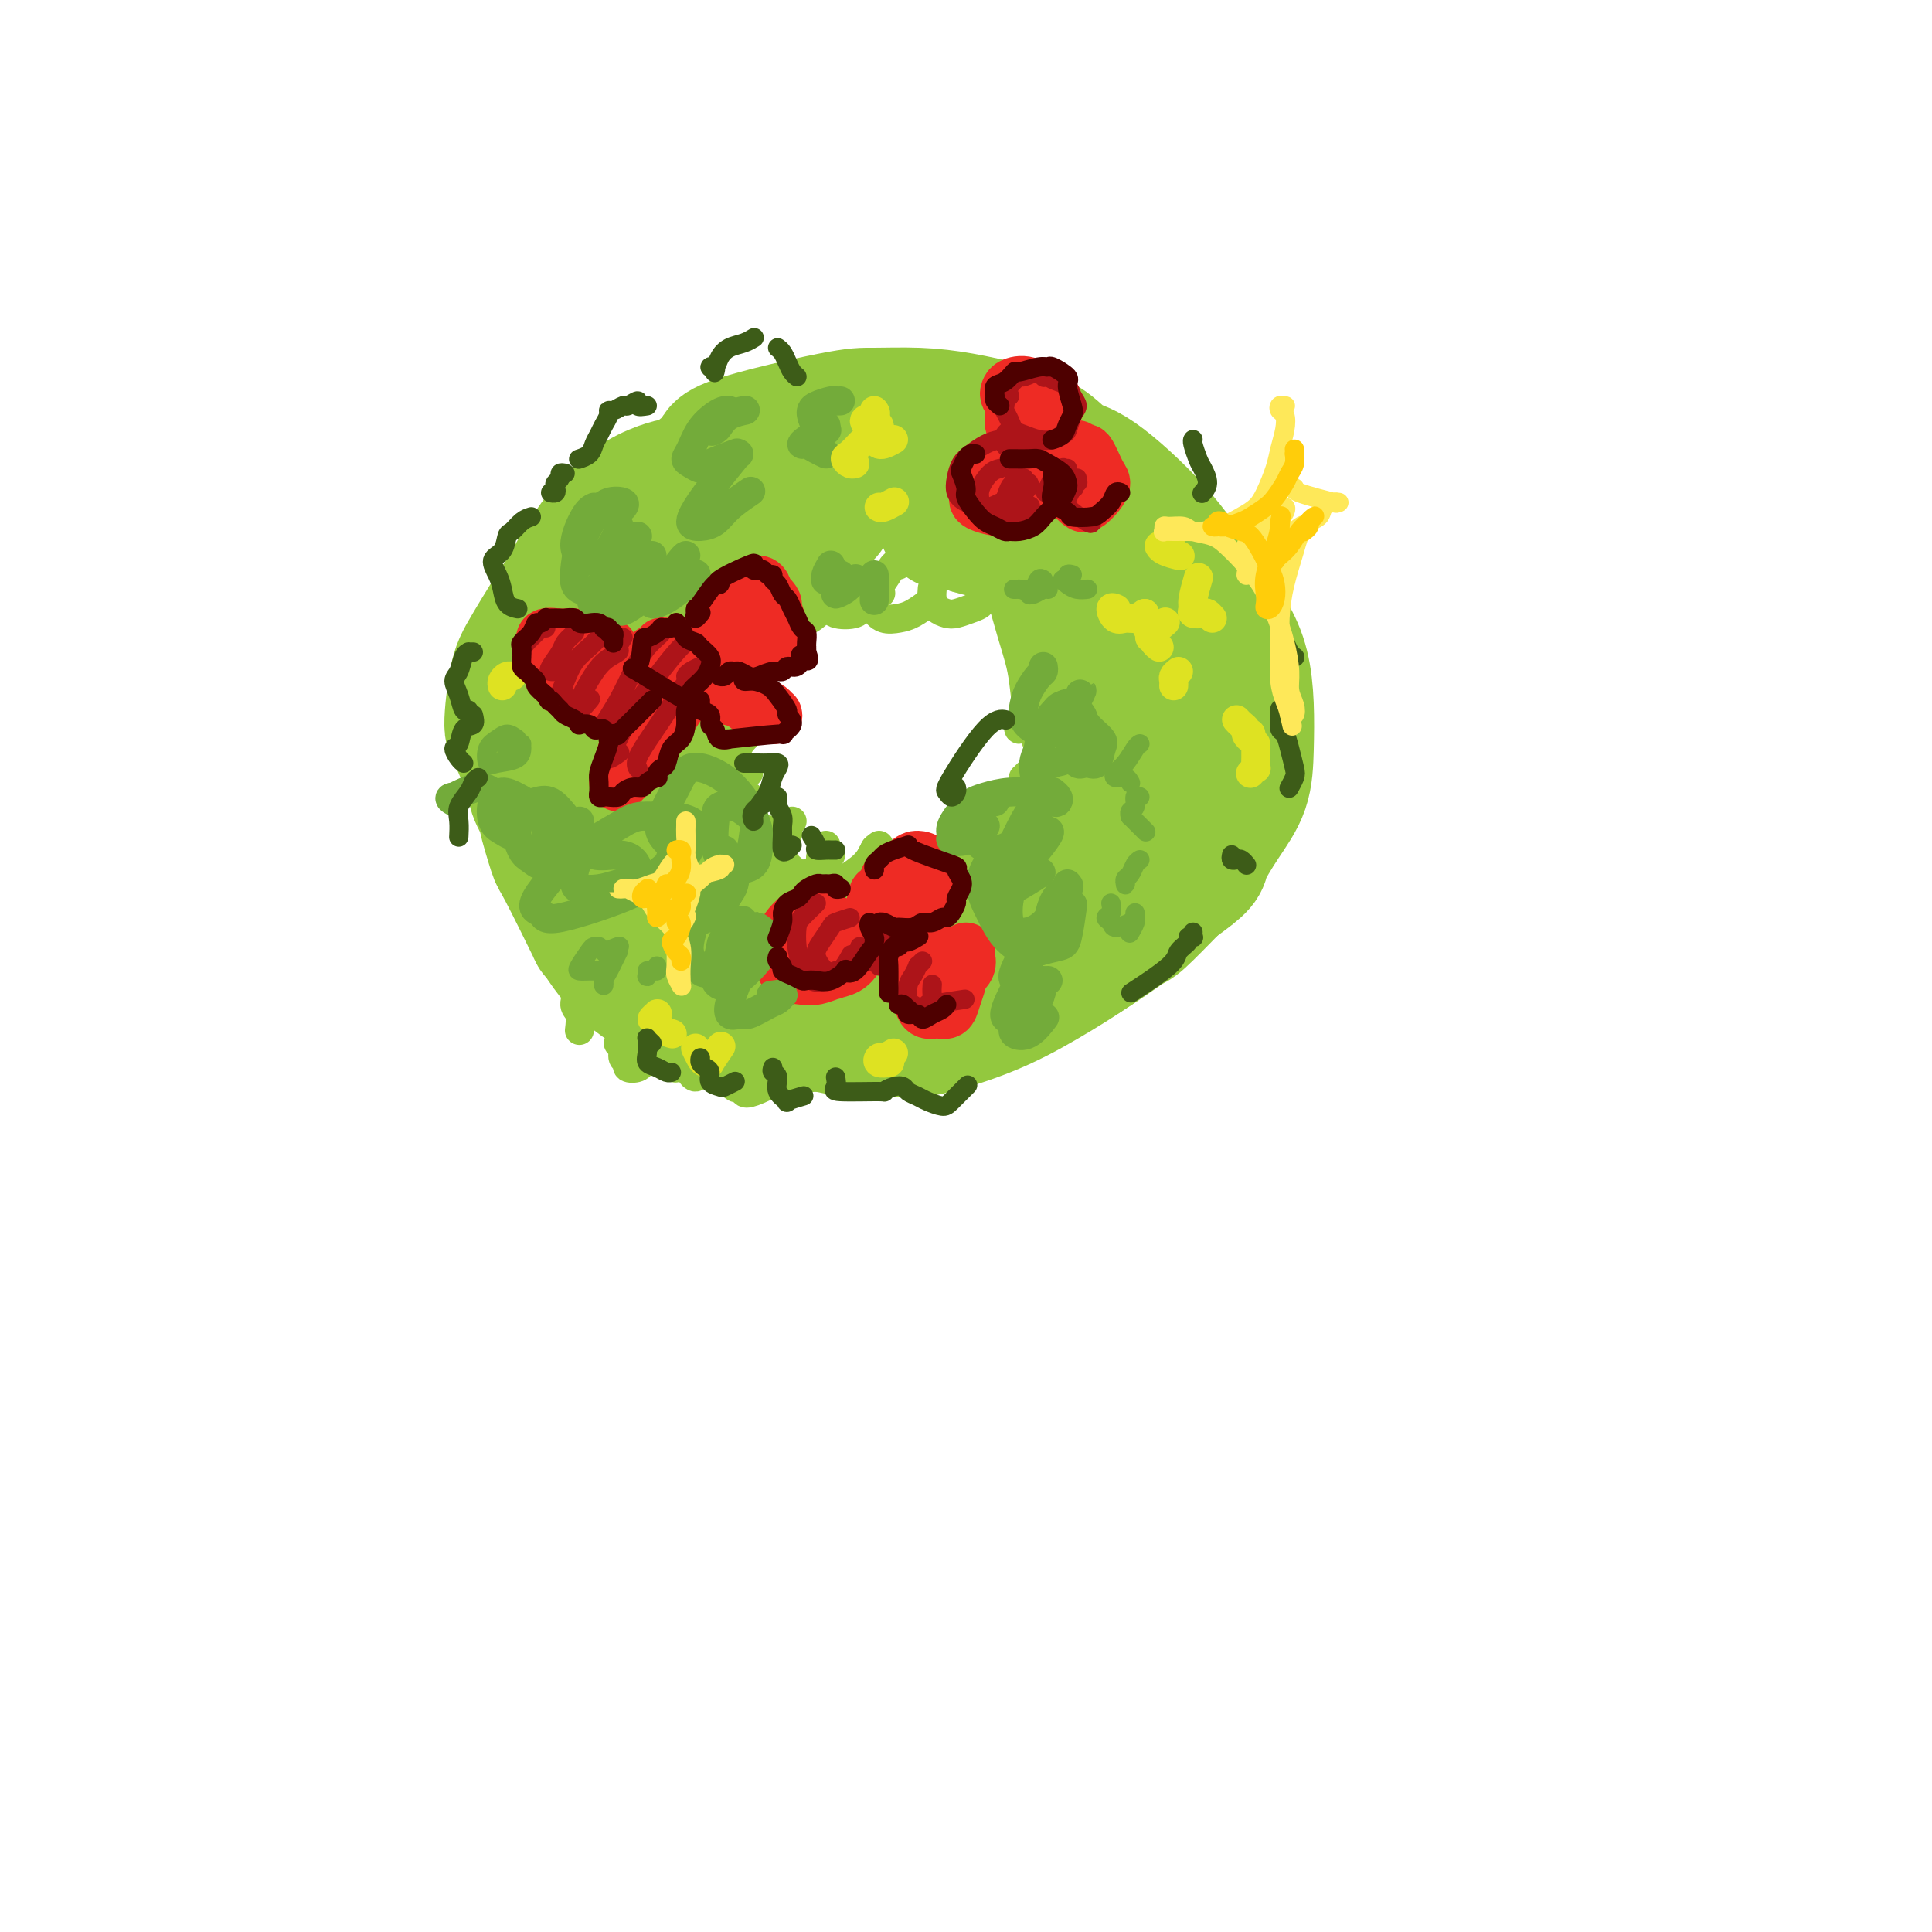 <svg viewBox='0 0 400 400' version='1.1' xmlns='http://www.w3.org/2000/svg' xmlns:xlink='http://www.w3.org/1999/xlink'><g fill='none' stroke='rgb(147,200,62)' stroke-width='28' stroke-linecap='round' stroke-linejoin='round'><path d='M160,99c-0.475,-0.122 -0.950,-0.244 -1,0c-0.050,0.244 0.326,0.855 0,1c-0.326,0.145 -1.355,-0.175 -2,0c-0.645,0.175 -0.908,0.846 -1,1c-0.092,0.154 -0.013,-0.207 0,0c0.013,0.207 -0.040,0.983 0,1c0.040,0.017 0.175,-0.725 0,-1c-0.175,-0.275 -0.658,-0.082 -1,0c-0.342,0.082 -0.541,0.052 -1,0c-0.459,-0.052 -1.176,-0.125 -2,0c-0.824,0.125 -1.756,0.448 -3,1c-1.244,0.552 -2.802,1.333 -4,2c-1.198,0.667 -2.037,1.219 -3,2c-0.963,0.781 -2.051,1.792 -3,3c-0.949,1.208 -1.761,2.611 -3,4c-1.239,1.389 -2.907,2.762 -4,5c-1.093,2.238 -1.613,5.342 -2,7c-0.387,1.658 -0.643,1.869 -1,3c-0.357,1.131 -0.816,3.180 -1,4c-0.184,0.820 -0.092,0.410 0,0'/><path d='M127,133c-0.268,0.277 -0.535,0.553 -1,1c-0.465,0.447 -1.126,1.063 -2,2c-0.874,0.937 -1.960,2.194 -3,4c-1.040,1.806 -2.032,4.162 -3,6c-0.968,1.838 -1.912,3.160 -3,5c-1.088,1.840 -2.322,4.199 -3,6c-0.678,1.801 -0.802,3.044 -1,4c-0.198,0.956 -0.472,1.624 0,3c0.472,1.376 1.691,3.458 2,4c0.309,0.542 -0.290,-0.456 0,1c0.290,1.456 1.469,5.368 2,7c0.531,1.632 0.412,0.985 2,4c1.588,3.015 4.882,9.693 6,12c1.118,2.307 0.061,0.245 0,0c-0.061,-0.245 0.874,1.328 2,3c1.126,1.672 2.442,3.442 4,5c1.558,1.558 3.359,2.904 5,4c1.641,1.096 3.123,1.941 5,3c1.877,1.059 4.150,2.333 6,3c1.850,0.667 3.276,0.726 6,1c2.724,0.274 6.744,0.761 10,1c3.256,0.239 5.746,0.230 8,0c2.254,-0.230 4.273,-0.681 8,-1c3.727,-0.319 9.163,-0.506 13,-1c3.837,-0.494 6.074,-1.294 9,-2c2.926,-0.706 6.541,-1.319 11,-3c4.459,-1.681 9.762,-4.430 14,-7c4.238,-2.570 7.410,-4.961 9,-6c1.590,-1.039 1.597,-0.725 3,-2c1.403,-1.275 4.201,-4.137 7,-7'/><path d='M243,183c6.282,-4.425 5.488,-4.487 6,-6c0.512,-1.513 2.332,-4.475 4,-7c1.668,-2.525 3.186,-4.612 4,-7c0.814,-2.388 0.923,-5.077 1,-8c0.077,-2.923 0.120,-6.078 0,-9c-0.120,-2.922 -0.405,-5.610 -1,-8c-0.595,-2.390 -1.502,-4.483 -3,-7c-1.498,-2.517 -3.587,-5.457 -6,-9c-2.413,-3.543 -5.149,-7.687 -9,-12c-3.851,-4.313 -8.817,-8.794 -12,-11c-3.183,-2.206 -4.584,-2.136 -6,-3c-1.416,-0.864 -2.847,-2.662 -5,-4c-2.153,-1.338 -5.029,-2.215 -8,-3c-2.971,-0.785 -6.039,-1.476 -9,-2c-2.961,-0.524 -5.817,-0.881 -9,-1c-3.183,-0.119 -6.695,-0.002 -9,0c-2.305,0.002 -3.403,-0.112 -9,1c-5.597,1.112 -15.691,3.449 -20,5c-4.309,1.551 -2.831,2.314 -3,3c-0.169,0.686 -1.985,1.295 -4,3c-2.015,1.705 -4.228,4.507 -6,7c-1.772,2.493 -3.101,4.675 -4,6c-0.899,1.325 -1.366,1.791 -2,3c-0.634,1.209 -1.435,3.161 -3,8c-1.565,4.839 -3.894,12.565 -5,17c-1.106,4.435 -0.990,5.579 -1,8c-0.010,2.421 -0.146,6.120 0,9c0.146,2.880 0.573,4.940 1,7'/><path d='M125,163c0.779,3.887 2.227,5.604 3,8c0.773,2.396 0.872,5.471 2,8c1.128,2.529 3.284,4.511 5,7c1.716,2.489 2.993,5.484 5,8c2.007,2.516 4.743,4.554 7,6c2.257,1.446 4.035,2.299 7,4c2.965,1.701 7.117,4.249 11,6c3.883,1.751 7.496,2.705 11,3c3.504,0.295 6.900,-0.068 9,0c2.100,0.068 2.904,0.567 6,0c3.096,-0.567 8.483,-2.200 13,-4c4.517,-1.800 8.163,-3.767 12,-6c3.837,-2.233 7.865,-4.731 11,-7c3.135,-2.269 5.377,-4.308 8,-7c2.623,-2.692 5.626,-6.038 8,-9c2.374,-2.962 4.119,-5.539 5,-9c0.881,-3.461 0.899,-7.806 1,-11c0.101,-3.194 0.285,-5.237 -1,-10c-1.285,-4.763 -4.039,-12.246 -7,-18c-2.961,-5.754 -6.131,-9.781 -8,-12c-1.869,-2.219 -2.438,-2.632 -4,-4c-1.562,-1.368 -4.116,-3.690 -8,-6c-3.884,-2.310 -9.098,-4.608 -12,-6c-2.902,-1.392 -3.492,-1.880 -6,-3c-2.508,-1.120 -6.933,-2.873 -11,-4c-4.067,-1.127 -7.774,-1.627 -11,-2c-3.226,-0.373 -5.969,-0.619 -9,0c-3.031,0.619 -6.348,2.104 -9,4c-2.652,1.896 -4.637,4.203 -7,7c-2.363,2.797 -5.104,6.085 -7,9c-1.896,2.915 -2.948,5.458 -4,8'/><path d='M145,123c-2.549,4.649 -3.421,7.771 -4,11c-0.579,3.229 -0.864,6.566 -1,10c-0.136,3.434 -0.123,6.966 0,11c0.123,4.034 0.357,8.569 1,12c0.643,3.431 1.697,5.758 3,8c1.303,2.242 2.855,4.398 5,7c2.145,2.602 4.883,5.648 8,8c3.117,2.352 6.614,4.009 9,5c2.386,0.991 3.663,1.314 6,2c2.337,0.686 5.735,1.733 9,2c3.265,0.267 6.398,-0.246 9,-1c2.602,-0.754 4.675,-1.749 7,-3c2.325,-1.251 4.904,-2.759 7,-4c2.096,-1.241 3.710,-2.214 6,-4c2.290,-1.786 5.255,-4.384 7,-6c1.745,-1.616 2.268,-2.251 3,-3c0.732,-0.749 1.672,-1.612 3,-3c1.328,-1.388 3.043,-3.300 4,-6c0.957,-2.700 1.157,-6.188 1,-8c-0.157,-1.812 -0.671,-1.949 -1,-3c-0.329,-1.051 -0.472,-3.016 -1,-5c-0.528,-1.984 -1.440,-3.986 -2,-6c-0.560,-2.014 -0.768,-4.041 -1,-6c-0.232,-1.959 -0.488,-3.851 -1,-6c-0.512,-2.149 -1.279,-4.554 -2,-7c-0.721,-2.446 -1.396,-4.931 -2,-7c-0.604,-2.069 -1.137,-3.720 -2,-5c-0.863,-1.280 -2.056,-2.188 -3,-3c-0.944,-0.812 -1.639,-1.526 -3,-2c-1.361,-0.474 -3.389,-0.707 -5,-1c-1.611,-0.293 -2.806,-0.647 -4,-1'/><path d='M201,109c-3.444,-1.311 -4.556,-1.089 -5,-1c-0.444,0.089 -0.222,0.044 0,0'/><path d='M171,106c-1.052,-0.119 -2.103,-0.239 -3,0c-0.897,0.239 -1.638,0.836 -2,1c-0.362,0.164 -0.343,-0.104 -1,0c-0.657,0.104 -1.989,0.581 -3,1c-1.011,0.419 -1.700,0.779 -2,1c-0.300,0.221 -0.212,0.301 -1,0c-0.788,-0.301 -2.452,-0.984 -4,-2c-1.548,-1.016 -2.982,-2.364 -4,-3c-1.018,-0.636 -1.622,-0.560 -3,-1c-1.378,-0.440 -3.532,-1.397 -5,-2c-1.468,-0.603 -2.250,-0.851 -5,0c-2.750,0.851 -7.469,2.800 -12,8c-4.531,5.200 -8.874,13.652 -11,18c-2.126,4.348 -2.034,4.594 -2,6c0.034,1.406 0.010,3.973 0,5c-0.010,1.027 -0.005,0.513 0,0'/><path d='M116,145c-0.665,1.722 -1.329,3.445 -2,5c-0.671,1.555 -1.347,2.943 -2,4c-0.653,1.057 -1.283,1.784 -2,2c-0.717,0.216 -1.522,-0.080 -2,-1c-0.478,-0.920 -0.629,-2.465 -1,-3c-0.371,-0.535 -0.961,-0.059 -1,-2c-0.039,-1.941 0.473,-6.299 1,-9c0.527,-2.701 1.069,-3.745 3,-7c1.931,-3.255 5.251,-8.723 7,-11c1.749,-2.277 1.928,-1.365 2,-1c0.072,0.365 0.036,0.182 0,0'/></g>
<g fill='none' stroke='rgb(147,200,62)' stroke-width='6' stroke-linecap='round' stroke-linejoin='round'><path d='M121,203c0.075,-0.145 0.150,-0.291 0,0c-0.150,0.291 -0.524,1.017 -1,2c-0.476,0.983 -1.056,2.222 -1,3c0.056,0.778 0.746,1.094 1,2c0.254,0.906 0.073,2.402 0,3c-0.073,0.598 -0.036,0.299 0,0'/><path d='M128,216c0.457,0.219 0.914,0.438 1,1c0.086,0.562 -0.197,1.467 0,2c0.197,0.533 0.876,0.692 1,1c0.124,0.308 -0.307,0.763 0,1c0.307,0.237 1.352,0.256 2,0c0.648,-0.256 0.899,-0.787 1,-1c0.101,-0.213 0.050,-0.106 0,0'/><path d='M140,217c-0.142,-0.165 -0.284,-0.330 0,0c0.284,0.330 0.994,1.157 1,2c0.006,0.843 -0.692,1.704 -1,2c-0.308,0.296 -0.227,0.028 0,0c0.227,-0.028 0.600,0.185 1,0c0.400,-0.185 0.829,-0.767 1,-1c0.171,-0.233 0.086,-0.116 0,0'/><path d='M143,218c0.026,0.655 0.053,1.310 0,2c-0.053,0.690 -0.185,1.414 0,2c0.185,0.586 0.689,1.033 1,1c0.311,-0.033 0.430,-0.547 1,-1c0.570,-0.453 1.591,-0.844 2,-1c0.409,-0.156 0.204,-0.078 0,0'/><path d='M150,220c0.416,0.363 0.831,0.726 1,1c0.169,0.274 0.091,0.459 0,1c-0.091,0.541 -0.196,1.437 0,2c0.196,0.563 0.693,0.792 1,1c0.307,0.208 0.422,0.396 1,0c0.578,-0.396 1.617,-1.376 2,-2c0.383,-0.624 0.109,-0.893 0,-1c-0.109,-0.107 -0.055,-0.054 0,0'/><path d='M156,220c-0.307,-0.181 -0.615,-0.362 -1,0c-0.385,0.362 -0.848,1.267 -1,2c-0.152,0.733 0.008,1.293 0,2c-0.008,0.707 -0.185,1.563 0,2c0.185,0.438 0.730,0.457 2,0c1.270,-0.457 3.265,-1.392 4,-2c0.735,-0.608 0.210,-0.888 0,-1c-0.210,-0.112 -0.105,-0.056 0,0'/><path d='M166,221c-0.393,0.280 -0.786,0.560 -1,1c-0.214,0.440 -0.250,1.042 0,1c0.250,-0.042 0.786,-0.726 1,-1c0.214,-0.274 0.107,-0.137 0,0'/><path d='M153,131c-0.085,0.371 -0.171,0.742 0,1c0.171,0.258 0.598,0.404 1,1c0.402,0.596 0.777,1.642 1,2c0.223,0.358 0.292,0.029 1,0c0.708,-0.029 2.054,0.243 3,0c0.946,-0.243 1.491,-1.003 2,-2c0.509,-0.997 0.980,-2.233 1,-3c0.020,-0.767 -0.412,-1.065 -1,-1c-0.588,0.065 -1.334,0.492 -2,1c-0.666,0.508 -1.253,1.098 -2,2c-0.747,0.902 -1.655,2.118 -2,3c-0.345,0.882 -0.127,1.430 0,2c0.127,0.570 0.164,1.161 1,1c0.836,-0.161 2.472,-1.074 4,-2c1.528,-0.926 2.950,-1.865 4,-3c1.050,-1.135 1.729,-2.467 2,-3c0.271,-0.533 0.136,-0.266 0,0'/><path d='M169,122c0.058,0.153 0.117,0.307 0,0c-0.117,-0.307 -0.408,-1.073 -1,-1c-0.592,0.073 -1.484,0.985 -2,2c-0.516,1.015 -0.654,2.134 -1,3c-0.346,0.866 -0.898,1.478 -1,2c-0.102,0.522 0.246,0.952 1,1c0.754,0.048 1.913,-0.286 3,-1c1.087,-0.714 2.100,-1.808 3,-3c0.900,-1.192 1.686,-2.484 2,-3c0.314,-0.516 0.157,-0.258 0,0'/><path d='M174,118c-0.310,0.694 -0.619,1.389 -1,2c-0.381,0.611 -0.833,1.139 -1,2c-0.167,0.861 -0.048,2.055 0,3c0.048,0.945 0.024,1.640 1,2c0.976,0.360 2.952,0.385 4,0c1.048,-0.385 1.167,-1.181 2,-2c0.833,-0.819 2.381,-1.663 3,-2c0.619,-0.337 0.310,-0.169 0,0'/><path d='M186,117c-0.254,-0.269 -0.508,-0.538 -1,0c-0.492,0.538 -1.223,1.882 -2,3c-0.777,1.118 -1.601,2.011 -2,3c-0.399,0.989 -0.373,2.076 0,3c0.373,0.924 1.092,1.687 2,2c0.908,0.313 2.006,0.177 3,0c0.994,-0.177 1.883,-0.394 3,-1c1.117,-0.606 2.462,-1.602 3,-2c0.538,-0.398 0.269,-0.199 0,0'/><path d='M193,122c0.017,-0.173 0.034,-0.347 0,0c-0.034,0.347 -0.119,1.214 0,2c0.119,0.786 0.442,1.490 1,2c0.558,0.510 1.351,0.827 2,1c0.649,0.173 1.155,0.204 2,0c0.845,-0.204 2.031,-0.642 3,-1c0.969,-0.358 1.722,-0.635 2,-1c0.278,-0.365 0.079,-0.819 0,-1c-0.079,-0.181 -0.040,-0.091 0,0'/><path d='M152,151c-0.737,0.207 -1.474,0.414 -2,1c-0.526,0.586 -0.841,1.551 -1,2c-0.159,0.449 -0.161,0.383 0,1c0.161,0.617 0.487,1.918 1,2c0.513,0.082 1.215,-1.055 2,-2c0.785,-0.945 1.653,-1.699 2,-2c0.347,-0.301 0.174,-0.151 0,0'/><path d='M155,151c0.278,-0.476 0.555,-0.952 0,0c-0.555,0.952 -1.943,3.332 -3,5c-1.057,1.668 -1.782,2.625 -2,4c-0.218,1.375 0.071,3.167 0,4c-0.071,0.833 -0.504,0.708 0,1c0.504,0.292 1.943,1.002 3,1c1.057,-0.002 1.730,-0.715 2,-1c0.270,-0.285 0.135,-0.143 0,0'/><path d='M155,160c-0.119,0.151 -0.237,0.302 -1,1c-0.763,0.698 -2.170,1.943 -3,3c-0.830,1.057 -1.084,1.926 -1,3c0.084,1.074 0.506,2.354 1,3c0.494,0.646 1.060,0.658 2,1c0.940,0.342 2.253,1.015 3,1c0.747,-0.015 0.928,-0.719 1,-1c0.072,-0.281 0.036,-0.141 0,0'/><path d='M159,172c0.086,-0.174 0.172,-0.347 0,0c-0.172,0.347 -0.604,1.215 -1,2c-0.396,0.785 -0.758,1.489 -1,2c-0.242,0.511 -0.366,0.830 0,1c0.366,0.170 1.222,0.190 2,0c0.778,-0.190 1.479,-0.590 2,-1c0.521,-0.410 0.863,-0.832 1,-1c0.137,-0.168 0.068,-0.084 0,0'/><path d='M164,170c-0.411,0.313 -0.822,0.626 -1,1c-0.178,0.374 -0.123,0.808 0,1c0.123,0.192 0.316,0.140 0,1c-0.316,0.860 -1.140,2.630 -1,4c0.140,1.370 1.242,2.339 2,3c0.758,0.661 1.170,1.014 2,1c0.830,-0.014 2.078,-0.396 3,-1c0.922,-0.604 1.517,-1.432 2,-2c0.483,-0.568 0.852,-0.877 1,-1c0.148,-0.123 0.074,-0.062 0,0'/><path d='M171,175c0.109,0.387 0.218,0.773 0,1c-0.218,0.227 -0.762,0.294 -1,1c-0.238,0.706 -0.170,2.051 0,3c0.170,0.949 0.442,1.501 1,2c0.558,0.499 1.404,0.946 2,1c0.596,0.054 0.943,-0.284 2,-1c1.057,-0.716 2.823,-1.808 4,-3c1.177,-1.192 1.765,-2.483 2,-3c0.235,-0.517 0.118,-0.258 0,0'/><path d='M182,175c-0.336,0.233 -0.672,0.465 -1,1c-0.328,0.535 -0.647,1.371 -1,2c-0.353,0.629 -0.740,1.049 -1,2c-0.260,0.951 -0.392,2.433 0,3c0.392,0.567 1.307,0.218 2,0c0.693,-0.218 1.165,-0.306 2,-1c0.835,-0.694 2.032,-1.995 3,-3c0.968,-1.005 1.705,-1.716 2,-2c0.295,-0.284 0.147,-0.142 0,0'/><path d='M189,176c-0.436,0.245 -0.871,0.491 -1,1c-0.129,0.509 0.049,1.282 0,2c-0.049,0.718 -0.325,1.380 0,2c0.325,0.620 1.250,1.199 2,1c0.750,-0.199 1.325,-1.177 2,-2c0.675,-0.823 1.451,-1.491 2,-2c0.549,-0.509 0.871,-0.860 1,-1c0.129,-0.140 0.064,-0.070 0,0'/><path d='M197,173c-0.007,0.341 -0.015,0.682 0,1c0.015,0.318 0.052,0.611 0,1c-0.052,0.389 -0.193,0.872 0,1c0.193,0.128 0.721,-0.099 1,0c0.279,0.099 0.310,0.524 1,0c0.690,-0.524 2.041,-1.996 3,-3c0.959,-1.004 1.527,-1.540 2,-2c0.473,-0.460 0.849,-0.846 1,-1c0.151,-0.154 0.075,-0.077 0,0'/><path d='M205,166c0.010,0.764 0.021,1.528 0,2c-0.021,0.472 -0.072,0.652 0,1c0.072,0.348 0.268,0.864 1,1c0.732,0.136 2.000,-0.108 3,-1c1.000,-0.892 1.731,-2.432 2,-3c0.269,-0.568 0.077,-0.162 0,0c-0.077,0.162 -0.038,0.081 0,0'/><path d='M212,164c0.431,-0.235 0.862,-0.469 1,-1c0.138,-0.531 -0.017,-1.357 0,-2c0.017,-0.643 0.206,-1.103 0,-1c-0.206,0.103 -0.808,0.769 -1,1c-0.192,0.231 0.025,0.028 0,0c-0.025,-0.028 -0.294,0.118 0,0c0.294,-0.118 1.151,-0.501 2,-1c0.849,-0.499 1.692,-1.113 2,-2c0.308,-0.887 0.083,-2.046 0,-3c-0.083,-0.954 -0.024,-1.701 0,-2c0.024,-0.299 0.012,-0.149 0,0'/><path d='M215,150c-0.224,0.038 -0.449,0.077 -1,0c-0.551,-0.077 -1.429,-0.269 -2,0c-0.571,0.269 -0.833,1.000 -1,1c-0.167,0.000 -0.237,-0.731 0,-1c0.237,-0.269 0.782,-0.077 1,0c0.218,0.077 0.109,0.038 0,0'/></g>
<g fill='none' stroke='rgb(238,43,36)' stroke-width='12' stroke-linecap='round' stroke-linejoin='round'><path d='M171,194c-0.312,-0.000 -0.623,-0.001 -1,0c-0.377,0.001 -0.819,0.002 -1,0c-0.181,-0.002 -0.101,-0.007 0,0c0.101,0.007 0.222,0.027 0,0c-0.222,-0.027 -0.788,-0.101 -1,0c-0.212,0.101 -0.069,0.377 0,1c0.069,0.623 0.064,1.593 0,2c-0.064,0.407 -0.186,0.252 0,1c0.186,0.748 0.680,2.401 1,3c0.320,0.599 0.465,0.144 1,0c0.535,-0.144 1.461,0.022 2,0c0.539,-0.022 0.693,-0.233 1,-1c0.307,-0.767 0.767,-2.089 1,-3c0.233,-0.911 0.240,-1.409 0,-2c-0.240,-0.591 -0.726,-1.274 -1,-2c-0.274,-0.726 -0.336,-1.495 -1,-2c-0.664,-0.505 -1.930,-0.747 -3,-1c-1.070,-0.253 -1.946,-0.516 -3,0c-1.054,0.516 -2.288,1.812 -3,3c-0.712,1.188 -0.904,2.266 -1,3c-0.096,0.734 -0.098,1.122 0,2c0.098,0.878 0.295,2.247 1,3c0.705,0.753 1.919,0.890 3,1c1.081,0.110 2.031,0.195 3,0c0.969,-0.195 1.957,-0.668 3,-1c1.043,-0.332 2.140,-0.522 3,-1c0.860,-0.478 1.483,-1.243 2,-2c0.517,-0.757 0.929,-1.507 1,-2c0.071,-0.493 -0.197,-0.730 -1,-1c-0.803,-0.270 -2.139,-0.573 -3,-1c-0.861,-0.427 -1.246,-0.979 -2,-1c-0.754,-0.021 -1.877,0.490 -3,1'/><path d='M169,194c-1.238,0.298 -0.333,1.542 0,2c0.333,0.458 0.095,0.131 0,0c-0.095,-0.131 -0.048,-0.065 0,0'/><path d='M190,195c0.077,-0.058 0.153,-0.115 0,0c-0.153,0.115 -0.537,0.403 -1,1c-0.463,0.597 -1.007,1.505 -1,2c0.007,0.495 0.565,0.579 1,1c0.435,0.421 0.747,1.181 1,2c0.253,0.819 0.446,1.699 1,2c0.554,0.301 1.470,0.025 2,0c0.530,-0.025 0.676,0.203 1,0c0.324,-0.203 0.826,-0.836 1,-1c0.174,-0.164 0.018,0.142 0,0c-0.018,-0.142 0.100,-0.730 0,-1c-0.100,-0.270 -0.420,-0.221 -1,0c-0.580,0.221 -1.421,0.613 -2,1c-0.579,0.387 -0.895,0.769 -1,1c-0.105,0.231 0.003,0.312 0,1c-0.003,0.688 -0.117,1.983 0,3c0.117,1.017 0.465,1.755 1,2c0.535,0.245 1.255,-0.003 2,0c0.745,0.003 1.513,0.258 2,0c0.487,-0.258 0.692,-1.028 1,-2c0.308,-0.972 0.718,-2.145 1,-3c0.282,-0.855 0.437,-1.392 0,-2c-0.437,-0.608 -1.465,-1.286 -2,-2c-0.535,-0.714 -0.575,-1.464 -1,-2c-0.425,-0.536 -1.235,-0.859 -2,-1c-0.765,-0.141 -1.486,-0.100 -2,0c-0.514,0.100 -0.820,0.259 -1,1c-0.180,0.741 -0.234,2.065 0,3c0.234,0.935 0.755,1.483 1,2c0.245,0.517 0.213,1.005 1,1c0.787,-0.005 2.394,-0.502 4,-1'/><path d='M196,203c0.950,-0.288 1.326,-0.508 2,-1c0.674,-0.492 1.644,-1.256 2,-2c0.356,-0.744 0.096,-1.470 0,-2c-0.096,-0.530 -0.027,-0.866 0,-1c0.027,-0.134 0.014,-0.067 0,0'/><path d='M184,184c-0.449,-0.115 -0.898,-0.230 -1,0c-0.102,0.230 0.142,0.807 0,1c-0.142,0.193 -0.672,0.004 -1,0c-0.328,-0.004 -0.454,0.178 0,1c0.454,0.822 1.488,2.285 2,3c0.512,0.715 0.502,0.682 1,1c0.498,0.318 1.504,0.987 2,1c0.496,0.013 0.481,-0.631 1,-1c0.519,-0.369 1.572,-0.464 2,-1c0.428,-0.536 0.232,-1.513 0,-2c-0.232,-0.487 -0.500,-0.483 -1,-1c-0.500,-0.517 -1.232,-1.555 -2,-2c-0.768,-0.445 -1.573,-0.299 -2,0c-0.427,0.299 -0.477,0.749 -1,1c-0.523,0.251 -1.520,0.302 -2,1c-0.480,0.698 -0.444,2.041 0,3c0.444,0.959 1.295,1.533 2,2c0.705,0.467 1.262,0.827 2,1c0.738,0.173 1.657,0.159 2,0c0.343,-0.159 0.111,-0.462 0,-1c-0.111,-0.538 -0.101,-1.312 0,-2c0.101,-0.688 0.294,-1.291 0,-2c-0.294,-0.709 -1.073,-1.524 -2,-2c-0.927,-0.476 -2.001,-0.612 -3,0c-0.999,0.612 -1.923,1.972 -2,3c-0.077,1.028 0.692,1.722 1,2c0.308,0.278 0.154,0.139 0,0'/><path d='M187,183c-0.425,0.755 -0.851,1.510 -1,2c-0.149,0.490 -0.023,0.714 0,1c0.023,0.286 -0.057,0.634 0,1c0.057,0.366 0.250,0.748 1,1c0.750,0.252 2.055,0.373 3,0c0.945,-0.373 1.529,-1.238 2,-2c0.471,-0.762 0.829,-1.419 1,-2c0.171,-0.581 0.155,-1.087 0,-2c-0.155,-0.913 -0.448,-2.234 -1,-3c-0.552,-0.766 -1.363,-0.976 -2,-1c-0.637,-0.024 -1.098,0.138 -2,1c-0.902,0.862 -2.243,2.424 -3,3c-0.757,0.576 -0.931,0.164 -1,0c-0.069,-0.164 -0.035,-0.082 0,0'/><path d='M212,83c0.085,0.469 0.170,0.938 0,1c-0.170,0.062 -0.595,-0.284 -1,0c-0.405,0.284 -0.792,1.198 -1,2c-0.208,0.802 -0.239,1.491 0,2c0.239,0.509 0.747,0.839 1,1c0.253,0.161 0.250,0.154 1,0c0.750,-0.154 2.252,-0.456 3,-1c0.748,-0.544 0.742,-1.330 1,-2c0.258,-0.670 0.781,-1.224 1,-2c0.219,-0.776 0.136,-1.774 0,-2c-0.136,-0.226 -0.324,0.320 -1,0c-0.676,-0.320 -1.839,-1.508 -3,-2c-1.161,-0.492 -2.322,-0.290 -3,0c-0.678,0.290 -0.875,0.666 -1,1c-0.125,0.334 -0.178,0.626 0,1c0.178,0.374 0.586,0.832 1,1c0.414,0.168 0.832,0.048 1,0c0.168,-0.048 0.084,-0.024 0,0'/><path d='M203,98c-0.003,0.301 -0.006,0.603 0,1c0.006,0.397 0.023,0.891 0,1c-0.023,0.109 -0.084,-0.166 0,0c0.084,0.166 0.313,0.773 1,1c0.687,0.227 1.831,0.073 3,0c1.169,-0.073 2.364,-0.064 3,0c0.636,0.064 0.715,0.184 1,0c0.285,-0.184 0.778,-0.673 1,-1c0.222,-0.327 0.173,-0.494 0,-1c-0.173,-0.506 -0.470,-1.352 -1,-2c-0.530,-0.648 -1.295,-1.099 -2,-1c-0.705,0.099 -1.352,0.749 -2,1c-0.648,0.251 -1.296,0.103 -2,1c-0.704,0.897 -1.463,2.839 -2,4c-0.537,1.161 -0.851,1.540 0,2c0.851,0.460 2.867,0.999 4,1c1.133,0.001 1.382,-0.538 2,-1c0.618,-0.462 1.605,-0.846 2,-1c0.395,-0.154 0.197,-0.077 0,0'/><path d='M224,97c-0.430,0.136 -0.859,0.273 -1,1c-0.141,0.727 0.007,2.046 0,3c-0.007,0.954 -0.169,1.545 0,2c0.169,0.455 0.670,0.774 1,1c0.330,0.226 0.488,0.361 1,0c0.512,-0.361 1.378,-1.216 2,-2c0.622,-0.784 1.001,-1.496 1,-2c-0.001,-0.504 -0.381,-0.798 -1,-2c-0.619,-1.202 -1.476,-3.311 -2,-4c-0.524,-0.689 -0.715,0.042 -1,0c-0.285,-0.042 -0.663,-0.855 -1,-1c-0.337,-0.145 -0.633,0.380 -1,1c-0.367,0.620 -0.803,1.336 -1,2c-0.197,0.664 -0.153,1.276 0,2c0.153,0.724 0.417,1.560 1,2c0.583,0.440 1.486,0.482 2,0c0.514,-0.482 0.641,-1.490 1,-2c0.359,-0.510 0.951,-0.523 1,-1c0.049,-0.477 -0.446,-1.416 -1,-2c-0.554,-0.584 -1.168,-0.811 -2,-1c-0.832,-0.189 -1.883,-0.339 -3,0c-1.117,0.339 -2.301,1.168 -3,2c-0.699,0.832 -0.914,1.666 -1,2c-0.086,0.334 -0.043,0.167 0,0'/><path d='M126,134c-0.881,-0.306 -1.763,-0.611 -3,-1c-1.237,-0.389 -2.830,-0.860 -4,-1c-1.170,-0.140 -1.917,0.051 -3,0c-1.083,-0.051 -2.503,-0.344 -3,0c-0.497,0.344 -0.071,1.324 0,2c0.071,0.676 -0.214,1.047 0,2c0.214,0.953 0.928,2.488 2,4c1.072,1.512 2.501,3.002 4,4c1.499,0.998 3.069,1.505 5,2c1.931,0.495 4.222,0.979 6,1c1.778,0.021 3.044,-0.420 4,-1c0.956,-0.580 1.603,-1.301 2,-2c0.397,-0.699 0.542,-1.378 0,-2c-0.542,-0.622 -1.773,-1.187 -3,-2c-1.227,-0.813 -2.451,-1.873 -4,-3c-1.549,-1.127 -3.422,-2.321 -5,-3c-1.578,-0.679 -2.862,-0.843 -4,-1c-1.138,-0.157 -2.130,-0.308 -3,0c-0.870,0.308 -1.618,1.073 -2,2c-0.382,0.927 -0.398,2.016 0,3c0.398,0.984 1.211,1.864 2,3c0.789,1.136 1.553,2.527 3,3c1.447,0.473 3.577,0.028 5,0c1.423,-0.028 2.137,0.359 3,0c0.863,-0.359 1.873,-1.466 2,-2c0.127,-0.534 -0.631,-0.497 -1,-1c-0.369,-0.503 -0.350,-1.546 -1,-2c-0.650,-0.454 -1.968,-0.317 -3,-1c-1.032,-0.683 -1.778,-2.184 -3,-3c-1.222,-0.816 -2.921,-0.947 -4,-1c-1.079,-0.053 -1.540,-0.026 -2,0'/><path d='M116,134c-2.447,-1.089 -1.563,0.188 -1,1c0.563,0.812 0.805,1.160 1,2c0.195,0.840 0.343,2.173 1,3c0.657,0.827 1.825,1.149 3,2c1.175,0.851 2.359,2.232 4,3c1.641,0.768 3.739,0.922 5,1c1.261,0.078 1.686,0.080 3,0c1.314,-0.080 3.516,-0.242 5,-1c1.484,-0.758 2.251,-2.113 3,-3c0.749,-0.887 1.481,-1.308 2,-2c0.519,-0.692 0.826,-1.656 1,-2c0.174,-0.344 0.214,-0.068 0,0c-0.214,0.068 -0.684,-0.073 -1,0c-0.316,0.073 -0.478,0.359 -1,1c-0.522,0.641 -1.405,1.637 -2,2c-0.595,0.363 -0.903,0.094 -1,0c-0.097,-0.094 0.016,-0.012 0,0c-0.016,0.012 -0.162,-0.045 0,0c0.162,0.045 0.631,0.194 1,0c0.369,-0.194 0.639,-0.730 1,-1c0.361,-0.270 0.815,-0.272 1,0c0.185,0.272 0.102,0.819 0,1c-0.102,0.181 -0.223,-0.003 0,0c0.223,0.003 0.791,0.193 1,0c0.209,-0.193 0.060,-0.769 0,-1c-0.060,-0.231 -0.030,-0.115 0,0'/><path d='M137,134c-0.323,0.364 -0.646,0.727 -1,1c-0.354,0.273 -0.740,0.455 -1,1c-0.260,0.545 -0.395,1.453 0,2c0.395,0.547 1.321,0.731 2,1c0.679,0.269 1.111,0.621 2,0c0.889,-0.621 2.236,-2.215 3,-3c0.764,-0.785 0.946,-0.760 0,-1c-0.946,-0.240 -3.021,-0.747 -4,-1c-0.979,-0.253 -0.864,-0.254 -1,0c-0.136,0.254 -0.525,0.763 -1,1c-0.475,0.237 -1.038,0.204 -1,1c0.038,0.796 0.676,2.423 1,3c0.324,0.577 0.334,0.103 1,0c0.666,-0.103 1.987,0.165 3,0c1.013,-0.165 1.718,-0.761 2,-1c0.282,-0.239 0.141,-0.119 0,0'/><path d='M153,127c0.202,-0.436 0.404,-0.872 0,-1c-0.404,-0.128 -1.415,0.053 -2,0c-0.585,-0.053 -0.744,-0.338 -1,0c-0.256,0.338 -0.610,1.299 -1,2c-0.390,0.701 -0.817,1.142 -1,2c-0.183,0.858 -0.122,2.134 0,3c0.122,0.866 0.304,1.322 1,2c0.696,0.678 1.906,1.579 3,2c1.094,0.421 2.074,0.363 3,0c0.926,-0.363 1.800,-1.032 3,-2c1.200,-0.968 2.728,-2.236 3,-4c0.272,-1.764 -0.712,-4.023 -1,-5c-0.288,-0.977 0.118,-0.673 0,-1c-0.118,-0.327 -0.761,-1.285 -2,-2c-1.239,-0.715 -3.073,-1.186 -5,0c-1.927,1.186 -3.948,4.030 -5,6c-1.052,1.970 -1.137,3.065 -1,4c0.137,0.935 0.495,1.710 1,2c0.505,0.290 1.158,0.096 2,0c0.842,-0.096 1.872,-0.095 3,-1c1.128,-0.905 2.353,-2.716 3,-4c0.647,-1.284 0.717,-2.041 1,-3c0.283,-0.959 0.778,-2.119 1,-3c0.222,-0.881 0.171,-1.483 0,-2c-0.171,-0.517 -0.463,-0.948 -1,-1c-0.537,-0.052 -1.319,0.275 -2,1c-0.681,0.725 -1.260,1.849 -2,3c-0.740,1.151 -1.640,2.329 -2,3c-0.360,0.671 -0.180,0.836 0,1'/><path d='M151,129c-1.000,1.333 -0.500,0.667 0,0'/><path d='M134,148c0.241,0.247 0.483,0.495 0,1c-0.483,0.505 -1.690,1.269 -2,2c-0.310,0.731 0.276,1.430 0,2c-0.276,0.570 -1.416,1.011 -2,2c-0.584,0.989 -0.614,2.525 -1,4c-0.386,1.475 -1.129,2.889 -1,3c0.129,0.111 1.131,-1.081 2,-2c0.869,-0.919 1.605,-1.566 2,-2c0.395,-0.434 0.448,-0.655 2,-3c1.552,-2.345 4.601,-6.814 6,-9c1.399,-2.186 1.147,-2.088 1,-2c-0.147,0.088 -0.190,0.167 0,0c0.190,-0.167 0.612,-0.581 1,-1c0.388,-0.419 0.743,-0.844 1,-1c0.257,-0.156 0.415,-0.042 1,0c0.585,0.042 1.596,0.012 2,0c0.404,-0.012 0.202,-0.006 0,0'/><path d='M151,141c-0.239,-0.211 -0.479,-0.422 0,0c0.479,0.422 1.676,1.476 2,2c0.324,0.524 -0.225,0.518 0,1c0.225,0.482 1.224,1.450 2,2c0.776,0.550 1.330,0.680 2,1c0.670,0.320 1.456,0.829 2,1c0.544,0.171 0.846,0.005 1,0c0.154,-0.005 0.161,0.152 0,0c-0.161,-0.152 -0.488,-0.613 -1,-1c-0.512,-0.387 -1.209,-0.700 -2,-1c-0.791,-0.300 -1.676,-0.588 -3,-1c-1.324,-0.412 -3.086,-0.946 -4,-1c-0.914,-0.054 -0.981,0.374 -2,0c-1.019,-0.374 -2.991,-1.551 -4,-2c-1.009,-0.449 -1.054,-0.172 -1,0c0.054,0.172 0.207,0.239 0,0c-0.207,-0.239 -0.773,-0.782 -1,-1c-0.227,-0.218 -0.113,-0.109 0,0'/></g>
<g fill='none' stroke='rgb(115,171,58)' stroke-width='6' stroke-linecap='round' stroke-linejoin='round'><path d='M216,138c0.060,0.381 0.119,0.763 0,1c-0.119,0.237 -0.418,0.330 -1,1c-0.582,0.670 -1.447,1.917 -2,3c-0.553,1.083 -0.795,2.002 -1,3c-0.205,0.998 -0.374,2.075 0,3c0.374,0.925 1.290,1.696 2,2c0.710,0.304 1.214,0.139 2,0c0.786,-0.139 1.854,-0.251 3,-1c1.146,-0.749 2.371,-2.135 3,-3c0.629,-0.865 0.661,-1.210 1,-2c0.339,-0.790 0.984,-2.025 1,-2c0.016,0.025 -0.596,1.311 -1,2c-0.404,0.689 -0.600,0.783 -1,2c-0.400,1.217 -1.004,3.558 -1,5c0.004,1.442 0.617,1.984 1,3c0.383,1.016 0.536,2.505 1,3c0.464,0.495 1.239,-0.006 2,0c0.761,0.006 1.509,0.517 2,0c0.491,-0.517 0.724,-2.063 1,-3c0.276,-0.937 0.594,-1.266 0,-2c-0.594,-0.734 -2.099,-1.872 -3,-3c-0.901,-1.128 -1.199,-2.245 -2,-3c-0.801,-0.755 -2.107,-1.147 -3,-1c-0.893,0.147 -1.373,0.835 -2,2c-0.627,1.165 -1.402,2.808 -2,4c-0.598,1.192 -1.019,1.932 -1,3c0.019,1.068 0.477,2.463 1,3c0.523,0.537 1.109,0.216 2,0c0.891,-0.216 2.086,-0.327 3,-1c0.914,-0.673 1.547,-1.906 2,-3c0.453,-1.094 0.727,-2.047 1,-3'/><path d='M224,151c0.566,-1.496 0.479,-2.236 0,-3c-0.479,-0.764 -1.352,-1.553 -2,-2c-0.648,-0.447 -1.070,-0.551 -2,0c-0.930,0.551 -2.366,1.758 -3,3c-0.634,1.242 -0.464,2.518 -1,4c-0.536,1.482 -1.776,3.168 -2,5c-0.224,1.832 0.568,3.809 1,5c0.432,1.191 0.504,1.598 1,2c0.496,0.402 1.415,0.801 2,1c0.585,0.199 0.837,0.198 1,0c0.163,-0.198 0.236,-0.592 0,-1c-0.236,-0.408 -0.782,-0.831 -1,-1c-0.218,-0.169 -0.109,-0.085 0,0'/><path d='M215,164c0.018,0.022 0.036,0.044 -1,0c-1.036,-0.044 -3.124,-0.152 -5,0c-1.876,0.152 -3.538,0.566 -5,1c-1.462,0.434 -2.723,0.889 -4,2c-1.277,1.111 -2.570,2.880 -3,4c-0.430,1.120 0.004,1.593 0,2c-0.004,0.407 -0.446,0.750 0,1c0.446,0.250 1.779,0.407 3,0c1.221,-0.407 2.329,-1.379 3,-2c0.671,-0.621 0.906,-0.892 1,-1c0.094,-0.108 0.047,-0.054 0,0'/><path d='M206,166c-0.332,-0.496 -0.664,-0.993 -1,-1c-0.336,-0.007 -0.677,0.474 -1,1c-0.323,0.526 -0.628,1.097 -1,2c-0.372,0.903 -0.810,2.137 -1,3c-0.190,0.863 -0.132,1.356 0,2c0.132,0.644 0.337,1.441 1,2c0.663,0.559 1.786,0.882 3,1c1.214,0.118 2.521,0.032 4,-1c1.479,-1.032 3.129,-3.009 4,-4c0.871,-0.991 0.963,-0.998 1,-1c0.037,-0.002 0.018,-0.001 0,0'/><path d='M218,165c-0.464,-0.527 -0.929,-1.053 -1,-1c-0.071,0.053 0.251,0.687 0,1c-0.251,0.313 -1.074,0.305 -2,1c-0.926,0.695 -1.955,2.095 -3,4c-1.045,1.905 -2.108,4.317 -3,6c-0.892,1.683 -1.615,2.636 -2,4c-0.385,1.364 -0.433,3.139 0,4c0.433,0.861 1.347,0.809 3,0c1.653,-0.809 4.044,-2.374 5,-3c0.956,-0.626 0.478,-0.313 0,0'/><path d='M217,172c0.264,0.060 0.529,0.120 0,1c-0.529,0.880 -1.850,2.579 -3,4c-1.150,1.421 -2.128,2.562 -3,4c-0.872,1.438 -1.638,3.173 -2,5c-0.362,1.827 -0.321,3.746 0,5c0.321,1.254 0.921,1.841 2,2c1.079,0.159 2.637,-0.111 4,-1c1.363,-0.889 2.532,-2.397 3,-3c0.468,-0.603 0.234,-0.302 0,0'/><path d='M221,183c0.295,0.307 0.590,0.615 0,1c-0.590,0.385 -2.064,0.848 -3,3c-0.936,2.152 -1.333,5.994 -2,8c-0.667,2.006 -1.604,2.176 -1,2c0.604,-0.176 2.750,-0.697 4,-1c1.250,-0.303 1.606,-0.389 2,-2c0.394,-1.611 0.827,-4.746 1,-6c0.173,-1.254 0.087,-0.627 0,0'/><path d='M213,176c-0.969,-0.505 -1.939,-1.011 -3,-1c-1.061,0.011 -2.214,0.537 -3,1c-0.786,0.463 -1.207,0.863 -2,2c-0.793,1.137 -1.959,3.009 -2,5c-0.041,1.991 1.044,4.099 2,6c0.956,1.901 1.784,3.595 3,5c1.216,1.405 2.821,2.521 4,3c1.179,0.479 1.933,0.321 3,0c1.067,-0.321 2.448,-0.806 3,-1c0.552,-0.194 0.276,-0.097 0,0'/><path d='M216,192c-0.355,0.372 -0.709,0.743 -1,1c-0.291,0.257 -0.517,0.399 -1,1c-0.483,0.601 -1.222,1.660 -2,3c-0.778,1.340 -1.595,2.961 -2,4c-0.405,1.039 -0.397,1.495 0,2c0.397,0.505 1.184,1.059 2,1c0.816,-0.059 1.662,-0.731 2,-1c0.338,-0.269 0.169,-0.134 0,0'/><path d='M213,200c-0.361,0.296 -0.722,0.591 -1,1c-0.278,0.409 -0.472,0.931 -1,2c-0.528,1.069 -1.388,2.684 -2,4c-0.612,1.316 -0.974,2.332 -1,3c-0.026,0.668 0.284,0.988 1,1c0.716,0.012 1.838,-0.284 3,-1c1.162,-0.716 2.363,-1.852 3,-3c0.637,-1.148 0.710,-2.309 1,-3c0.290,-0.691 0.797,-0.912 1,-1c0.203,-0.088 0.101,-0.044 0,0'/><path d='M216,203c-0.531,0.076 -1.062,0.153 -2,1c-0.938,0.847 -2.282,2.465 -3,4c-0.718,1.535 -0.808,2.989 -1,4c-0.192,1.011 -0.484,1.580 0,2c0.484,0.420 1.746,0.690 3,0c1.254,-0.690 2.501,-2.340 3,-3c0.499,-0.660 0.249,-0.330 0,0'/><path d='M150,176c-0.049,0.337 -0.097,0.675 0,1c0.097,0.325 0.341,0.639 1,1c0.659,0.361 1.733,0.771 2,1c0.267,0.229 -0.275,0.279 0,0c0.275,-0.279 1.365,-0.887 2,-2c0.635,-1.113 0.815,-2.731 1,-4c0.185,-1.269 0.376,-2.189 0,-3c-0.376,-0.811 -1.317,-1.512 -2,-2c-0.683,-0.488 -1.106,-0.761 -2,-1c-0.894,-0.239 -2.259,-0.442 -3,0c-0.741,0.442 -0.857,1.528 -1,3c-0.143,1.472 -0.312,3.328 0,5c0.312,1.672 1.104,3.159 2,4c0.896,0.841 1.895,1.037 3,1c1.105,-0.037 2.316,-0.306 3,-1c0.684,-0.694 0.842,-1.814 1,-3c0.158,-1.186 0.317,-2.440 0,-4c-0.317,-1.560 -1.109,-3.427 -2,-5c-0.891,-1.573 -1.882,-2.851 -3,-4c-1.118,-1.149 -2.365,-2.170 -4,-3c-1.635,-0.830 -3.658,-1.470 -5,-1c-1.342,0.470 -2.003,2.050 -3,4c-0.997,1.950 -2.331,4.269 -3,6c-0.669,1.731 -0.673,2.875 0,4c0.673,1.125 2.022,2.232 3,3c0.978,0.768 1.586,1.197 2,1c0.414,-0.197 0.636,-1.020 1,-2c0.364,-0.980 0.871,-2.118 1,-3c0.129,-0.882 -0.119,-1.507 -1,-2c-0.881,-0.493 -2.395,-0.855 -4,-1c-1.605,-0.145 -3.303,-0.072 -5,0'/><path d='M134,169c-2.590,-0.185 -4.067,0.854 -6,2c-1.933,1.146 -4.324,2.399 -6,4c-1.676,1.601 -2.637,3.550 -3,5c-0.363,1.450 -0.129,2.400 0,3c0.129,0.600 0.154,0.848 1,1c0.846,0.152 2.512,0.206 4,0c1.488,-0.206 2.798,-0.672 4,-1c1.202,-0.328 2.295,-0.516 3,-1c0.705,-0.484 1.023,-1.262 1,-2c-0.023,-0.738 -0.387,-1.434 -1,-2c-0.613,-0.566 -1.474,-1.001 -3,-1c-1.526,0.001 -3.718,0.439 -5,0c-1.282,-0.439 -1.653,-1.755 -4,0c-2.347,1.755 -6.668,6.582 -8,9c-1.332,2.418 0.325,2.428 1,3c0.675,0.572 0.366,1.708 4,1c3.634,-0.708 11.210,-3.259 15,-5c3.790,-1.741 3.794,-2.672 5,-4c1.206,-1.328 3.613,-3.055 5,-4c1.387,-0.945 1.752,-1.110 2,-2c0.248,-0.890 0.378,-2.507 0,-3c-0.378,-0.493 -1.265,0.138 -2,1c-0.735,0.862 -1.317,1.955 -2,4c-0.683,2.045 -1.466,5.041 -2,7c-0.534,1.959 -0.817,2.881 0,4c0.817,1.119 2.734,2.434 4,3c1.266,0.566 1.879,0.383 3,0c1.121,-0.383 2.749,-0.967 4,-2c1.251,-1.033 2.126,-2.517 3,-4'/><path d='M151,185c1.332,-1.741 1.163,-3.092 1,-4c-0.163,-0.908 -0.318,-1.373 -1,-1c-0.682,0.373 -1.889,1.585 -3,3c-1.111,1.415 -2.125,3.033 -3,5c-0.875,1.967 -1.609,4.285 -2,6c-0.391,1.715 -0.437,2.829 0,4c0.437,1.171 1.357,2.398 2,3c0.643,0.602 1.009,0.579 2,0c0.991,-0.579 2.609,-1.715 4,-3c1.391,-1.285 2.556,-2.720 3,-4c0.444,-1.280 0.167,-2.407 0,-3c-0.167,-0.593 -0.224,-0.653 -1,0c-0.776,0.653 -2.270,2.019 -3,3c-0.730,0.981 -0.697,1.577 -1,3c-0.303,1.423 -0.943,3.672 -1,5c-0.057,1.328 0.470,1.736 1,2c0.530,0.264 1.062,0.385 2,0c0.938,-0.385 2.283,-1.275 4,-3c1.717,-1.725 3.805,-4.284 4,-6c0.195,-1.716 -1.503,-2.587 -2,-3c-0.497,-0.413 0.206,-0.366 -1,3c-1.206,3.366 -4.320,10.052 -5,13c-0.680,2.948 1.075,2.159 2,2c0.925,-0.159 1.019,0.311 2,0c0.981,-0.311 2.848,-1.404 4,-2c1.152,-0.596 1.587,-0.696 2,-1c0.413,-0.304 0.803,-0.813 1,-1c0.197,-0.187 0.199,-0.054 0,0c-0.199,0.054 -0.600,0.027 -1,0'/><path d='M161,206c1.333,-0.311 -0.333,-0.089 -1,0c-0.667,0.089 -0.333,0.044 0,0'/><path d='M120,170c-0.453,0.249 -0.906,0.497 -1,1c-0.094,0.503 0.171,1.259 0,2c-0.171,0.741 -0.777,1.467 -1,2c-0.223,0.533 -0.061,0.874 0,1c0.061,0.126 0.022,0.037 0,0c-0.022,-0.037 -0.026,-0.020 0,-1c0.026,-0.980 0.082,-2.955 0,-4c-0.082,-1.045 -0.303,-1.159 -1,-2c-0.697,-0.841 -1.869,-2.408 -3,-3c-1.131,-0.592 -2.220,-0.209 -3,0c-0.780,0.209 -1.250,0.244 -2,1c-0.750,0.756 -1.780,2.235 -2,4c-0.220,1.765 0.371,3.817 1,5c0.629,1.183 1.295,1.496 2,2c0.705,0.504 1.448,1.197 2,1c0.552,-0.197 0.913,-1.285 1,-2c0.087,-0.715 -0.102,-1.058 0,-2c0.102,-0.942 0.493,-2.483 0,-4c-0.493,-1.517 -1.871,-3.010 -3,-4c-1.129,-0.990 -2.010,-1.478 -3,-2c-0.990,-0.522 -2.091,-1.078 -3,-1c-0.909,0.078 -1.627,0.790 -2,2c-0.373,1.210 -0.400,2.918 0,4c0.400,1.082 1.226,1.538 2,2c0.774,0.462 1.494,0.930 2,1c0.506,0.070 0.797,-0.260 1,-1c0.203,-0.740 0.317,-1.892 0,-3c-0.317,-1.108 -1.064,-2.173 -2,-3c-0.936,-0.827 -2.060,-1.415 -3,-2c-0.940,-0.585 -1.697,-1.167 -3,-1c-1.303,0.167 -3.151,1.084 -5,2'/><path d='M94,165c-1.702,0.071 -0.458,0.750 0,1c0.458,0.250 0.131,0.071 0,0c-0.131,-0.071 -0.065,-0.036 0,0'/><path d='M123,105c-0.561,0.257 -1.123,0.515 -2,2c-0.877,1.485 -2.070,4.198 -2,6c0.070,1.802 1.402,2.693 2,3c0.598,0.307 0.461,0.030 1,0c0.539,-0.030 1.753,0.188 3,-1c1.247,-1.188 2.528,-3.781 3,-5c0.472,-1.219 0.135,-1.062 0,-1c-0.135,0.062 -0.067,0.031 0,0'/><path d='M129,105c0.271,-0.372 0.542,-0.744 0,-1c-0.542,-0.256 -1.898,-0.398 -3,0c-1.102,0.398 -1.949,1.334 -3,3c-1.051,1.666 -2.304,4.063 -3,6c-0.696,1.937 -0.834,3.415 -1,5c-0.166,1.585 -0.359,3.275 1,4c1.359,0.725 4.272,0.483 6,0c1.728,-0.483 2.273,-1.207 3,-2c0.727,-0.793 1.636,-1.655 2,-2c0.364,-0.345 0.182,-0.172 0,0'/><path d='M132,111c-0.939,1.316 -1.879,2.632 -3,4c-1.121,1.368 -2.424,2.789 -4,5c-1.576,2.211 -3.424,5.211 -2,5c1.424,-0.211 6.121,-3.632 8,-5c1.879,-1.368 0.939,-0.684 0,0'/><path d='M135,115c-0.277,0.286 -0.553,0.573 -1,1c-0.447,0.427 -1.063,0.995 -2,2c-0.937,1.005 -2.195,2.448 -3,4c-0.805,1.552 -1.158,3.214 -1,4c0.158,0.786 0.826,0.695 2,0c1.174,-0.695 2.855,-1.995 4,-3c1.145,-1.005 1.756,-1.716 2,-2c0.244,-0.284 0.122,-0.142 0,0'/><path d='M142,115c-0.131,0.044 -0.262,0.087 -1,1c-0.738,0.913 -2.083,2.694 -3,4c-0.917,1.306 -1.405,2.136 -2,3c-0.595,0.864 -1.298,1.762 -1,2c0.298,0.238 1.595,-0.184 3,-1c1.405,-0.816 2.917,-2.027 4,-3c1.083,-0.973 1.738,-1.706 2,-2c0.262,-0.294 0.131,-0.147 0,0'/><path d='M154,85c0.285,-0.061 0.569,-0.122 0,0c-0.569,0.122 -1.993,0.428 -3,1c-1.007,0.572 -1.597,1.410 -2,2c-0.403,0.590 -0.619,0.932 -1,1c-0.381,0.068 -0.927,-0.136 -1,0c-0.073,0.136 0.326,0.614 1,0c0.674,-0.614 1.621,-2.318 2,-3c0.379,-0.682 0.189,-0.341 0,0'/><path d='M151,85c-0.273,-0.051 -0.547,-0.102 -1,0c-0.453,0.102 -1.086,0.356 -2,1c-0.914,0.644 -2.108,1.680 -3,3c-0.892,1.320 -1.480,2.926 -2,4c-0.520,1.074 -0.972,1.615 -1,2c-0.028,0.385 0.368,0.614 1,1c0.632,0.386 1.499,0.928 2,1c0.501,0.072 0.635,-0.327 2,-1c1.365,-0.673 3.961,-1.621 5,-2c1.039,-0.379 0.519,-0.190 0,0'/><path d='M153,94c-0.042,-0.052 -0.083,-0.105 -1,1c-0.917,1.105 -2.709,3.366 -4,5c-1.291,1.634 -2.079,2.640 -3,4c-0.921,1.360 -1.973,3.075 -2,4c-0.027,0.925 0.971,1.060 2,1c1.029,-0.060 2.090,-0.315 3,-1c0.910,-0.685 1.668,-1.800 3,-3c1.332,-1.200 3.238,-2.486 4,-3c0.762,-0.514 0.381,-0.257 0,0'/><path d='M171,94c-0.651,-0.305 -1.303,-0.610 -2,-1c-0.697,-0.390 -1.441,-0.865 -2,-1c-0.559,-0.135 -0.934,0.069 -1,0c-0.066,-0.069 0.178,-0.410 1,-1c0.822,-0.590 2.221,-1.428 3,-2c0.779,-0.572 0.937,-0.878 1,-1c0.063,-0.122 0.032,-0.061 0,0'/><path d='M174,83c-0.393,0.023 -0.785,0.047 -1,0c-0.215,-0.047 -0.252,-0.164 -1,0c-0.748,0.164 -2.207,0.608 -3,1c-0.793,0.392 -0.920,0.732 -1,1c-0.080,0.268 -0.114,0.464 0,1c0.114,0.536 0.377,1.414 1,2c0.623,0.586 1.607,0.882 2,1c0.393,0.118 0.197,0.059 0,0'/><path d='M172,117c-0.431,0.738 -0.862,1.476 -1,2c-0.138,0.524 0.015,0.834 0,1c-0.015,0.166 -0.200,0.189 0,0c0.200,-0.189 0.785,-0.589 1,-1c0.215,-0.411 0.062,-0.832 0,-1c-0.062,-0.168 -0.031,-0.084 0,0'/><path d='M174,119c-0.042,0.230 -0.085,0.461 0,1c0.085,0.539 0.296,1.388 0,2c-0.296,0.612 -1.100,0.989 -1,1c0.100,0.011 1.104,-0.343 2,-1c0.896,-0.657 1.685,-1.616 2,-2c0.315,-0.384 0.158,-0.192 0,0'/><path d='M181,119c0.000,0.511 0.000,1.022 0,2c0.000,0.978 0.000,2.422 0,3c0.000,0.578 0.000,0.289 0,0'/></g>
<g fill='none' stroke='rgb(115,171,58)' stroke-width='4' stroke-linecap='round' stroke-linejoin='round'><path d='M125,197c0.483,0.506 0.967,1.011 1,1c0.033,-0.011 -0.383,-0.539 0,-1c0.383,-0.461 1.565,-0.855 2,-1c0.435,-0.145 0.124,-0.041 0,0c-0.124,0.041 -0.062,0.021 0,0'/><path d='M128,197c-0.340,0.669 -0.679,1.338 -1,2c-0.321,0.662 -0.622,1.315 -1,2c-0.378,0.685 -0.833,1.400 -1,2c-0.167,0.600 -0.045,1.085 0,1c0.045,-0.085 0.013,-0.738 0,-1c-0.013,-0.262 -0.006,-0.131 0,0'/><path d='M124,196c-0.367,-0.030 -0.734,-0.061 -1,0c-0.266,0.061 -0.432,0.212 -1,1c-0.568,0.788 -1.539,2.211 -2,3c-0.461,0.789 -0.412,0.943 0,1c0.412,0.057 1.188,0.015 2,0c0.812,-0.015 1.661,-0.004 2,0c0.339,0.004 0.170,0.002 0,0'/><path d='M136,200c0.083,0.451 0.166,0.902 0,1c-0.166,0.098 -0.580,-0.156 -1,0c-0.420,0.156 -0.844,0.722 -1,1c-0.156,0.278 -0.042,0.267 0,0c0.042,-0.267 0.012,-0.791 0,-1c-0.012,-0.209 -0.006,-0.105 0,0'/><path d='M105,154c-0.007,0.451 -0.013,0.903 0,1c0.013,0.097 0.046,-0.160 0,0c-0.046,0.160 -0.170,0.736 0,1c0.170,0.264 0.633,0.215 1,0c0.367,-0.215 0.637,-0.596 1,-1c0.363,-0.404 0.818,-0.830 1,-1c0.182,-0.170 0.091,-0.085 0,0'/><path d='M107,153c-0.677,-0.499 -1.355,-0.999 -2,-1c-0.645,-0.001 -1.259,0.495 -2,1c-0.741,0.505 -1.610,1.018 -2,2c-0.390,0.982 -0.301,2.435 0,3c0.301,0.565 0.813,0.244 2,0c1.187,-0.244 3.050,-0.412 4,-1c0.950,-0.588 0.986,-1.597 1,-2c0.014,-0.403 0.007,-0.202 0,0'/><path d='M210,122c-0.125,-0.002 -0.250,-0.004 0,0c0.250,0.004 0.876,0.015 1,0c0.124,-0.015 -0.256,-0.056 0,0c0.256,0.056 1.146,0.207 2,0c0.854,-0.207 1.673,-0.774 2,-1c0.327,-0.226 0.164,-0.113 0,0'/><path d='M216,120c-0.344,-0.198 -0.688,-0.397 -1,0c-0.312,0.397 -0.591,1.388 -1,2c-0.409,0.612 -0.947,0.843 -1,1c-0.053,0.157 0.377,0.238 1,0c0.623,-0.238 1.437,-0.795 2,-1c0.563,-0.205 0.875,-0.059 1,0c0.125,0.059 0.062,0.029 0,0'/><path d='M222,119c-0.458,-0.119 -0.916,-0.238 -1,0c-0.084,0.238 0.205,0.834 0,1c-0.205,0.166 -0.906,-0.099 -1,0c-0.094,0.099 0.418,0.563 1,1c0.582,0.437 1.234,0.849 2,1c0.766,0.151 1.648,0.043 2,0c0.352,-0.043 0.176,-0.022 0,0'/><path d='M236,154c-0.253,0.135 -0.506,0.270 -1,1c-0.494,0.730 -1.229,2.056 -2,3c-0.771,0.944 -1.580,1.507 -2,2c-0.420,0.493 -0.453,0.916 0,1c0.453,0.084 1.391,-0.170 2,0c0.609,0.170 0.888,0.763 1,1c0.112,0.237 0.056,0.119 0,0'/><path d='M236,165c-0.453,-0.205 -0.907,-0.409 -1,0c-0.093,0.409 0.173,1.432 0,2c-0.173,0.568 -0.785,0.681 -1,1c-0.215,0.319 -0.033,0.842 0,1c0.033,0.158 -0.084,-0.051 0,0c0.084,0.051 0.369,0.360 1,1c0.631,0.640 1.609,1.611 2,2c0.391,0.389 0.196,0.194 0,0'/><path d='M236,178c-0.340,0.219 -0.679,0.438 -1,1c-0.321,0.562 -0.622,1.467 -1,2c-0.378,0.533 -0.833,0.692 -1,1c-0.167,0.308 -0.045,0.763 0,1c0.045,0.237 0.012,0.256 0,0c-0.012,-0.256 -0.003,-0.787 0,-1c0.003,-0.213 0.002,-0.106 0,0'/><path d='M230,187c0.141,0.753 0.283,1.505 0,2c-0.283,0.495 -0.990,0.731 -1,1c-0.010,0.269 0.677,0.569 1,1c0.323,0.431 0.282,0.992 1,1c0.718,0.008 2.193,-0.536 3,-1c0.807,-0.464 0.945,-0.847 1,-1c0.055,-0.153 0.028,-0.077 0,0'/><path d='M235,189c0.008,0.437 0.016,0.874 0,1c-0.016,0.126 -0.056,-0.059 0,0c0.056,0.059 0.207,0.362 0,1c-0.207,0.638 -0.774,1.611 -1,2c-0.226,0.389 -0.113,0.195 0,0'/></g>
<g fill='none' stroke='rgb(222,226,34)' stroke-width='6' stroke-linecap='round' stroke-linejoin='round'><path d='M239,133c0.148,-0.419 0.296,-0.838 0,-1c-0.296,-0.162 -1.035,-0.068 -1,0c0.035,0.068 0.844,0.111 1,0c0.156,-0.111 -0.343,-0.376 0,-1c0.343,-0.624 1.526,-1.607 2,-2c0.474,-0.393 0.237,-0.197 0,0'/><path d='M237,127c-0.669,0.439 -1.338,0.878 -2,1c-0.662,0.122 -1.316,-0.072 -2,0c-0.684,0.072 -1.399,0.412 -2,0c-0.601,-0.412 -1.089,-1.574 -1,-2c0.089,-0.426 0.755,-0.115 1,0c0.245,0.115 0.070,0.033 0,0c-0.070,-0.033 -0.035,-0.016 0,0'/><path d='M237,127c0.024,0.356 0.049,0.712 0,1c-0.049,0.288 -0.171,0.508 0,1c0.171,0.492 0.633,1.256 1,2c0.367,0.744 0.637,1.470 1,2c0.363,0.530 0.818,0.866 1,1c0.182,0.134 0.091,0.067 0,0'/><path d='M244,139c-0.423,0.340 -0.845,0.679 -1,1c-0.155,0.321 -0.041,0.622 0,1c0.041,0.378 0.011,0.833 0,1c-0.011,0.167 -0.003,0.048 0,0c0.003,-0.048 0.002,-0.024 0,0'/><path d='M251,128c-0.371,-0.417 -0.741,-0.833 -1,-1c-0.259,-0.167 -0.405,-0.084 -1,0c-0.595,0.084 -1.637,0.169 -2,0c-0.363,-0.169 -0.046,-0.592 0,-1c0.046,-0.408 -0.180,-0.802 0,-2c0.180,-1.198 0.766,-3.199 1,-4c0.234,-0.801 0.117,-0.400 0,0'/><path d='M243,114c-0.341,-0.036 -0.683,-0.073 -1,0c-0.317,0.073 -0.610,0.254 -1,0c-0.390,-0.254 -0.878,-0.944 -1,-1c-0.122,-0.056 0.121,0.524 1,1c0.879,0.476 2.394,0.850 3,1c0.606,0.150 0.303,0.075 0,0'/><path d='M256,149c0.301,0.329 0.603,0.659 1,1c0.397,0.341 0.891,0.694 1,1c0.109,0.306 -0.167,0.567 0,1c0.167,0.433 0.776,1.040 1,1c0.224,-0.040 0.064,-0.726 0,-1c-0.064,-0.274 -0.032,-0.137 0,0'/><path d='M260,154c0.001,0.323 0.001,0.646 0,1c-0.001,0.354 -0.004,0.740 0,1c0.004,0.260 0.015,0.396 0,1c-0.015,0.604 -0.056,1.677 0,2c0.056,0.323 0.207,-0.105 0,0c-0.207,0.105 -0.774,0.744 -1,1c-0.226,0.256 -0.113,0.128 0,0'/><path d='M136,211c-0.535,0.109 -1.070,0.218 -1,0c0.070,-0.218 0.744,-0.762 1,-1c0.256,-0.238 0.093,-0.169 0,0c-0.093,0.169 -0.118,0.437 0,1c0.118,0.563 0.378,1.421 1,2c0.622,0.579 1.606,0.880 2,1c0.394,0.120 0.197,0.060 0,0'/><path d='M144,217c0.344,0.726 0.688,1.451 1,2c0.312,0.549 0.592,0.921 1,1c0.408,0.079 0.944,-0.133 1,0c0.056,0.133 -0.370,0.613 0,0c0.370,-0.613 1.534,-2.318 2,-3c0.466,-0.682 0.233,-0.341 0,0'/><path d='M104,142c-0.083,-0.310 -0.167,-0.619 0,-1c0.167,-0.381 0.583,-0.833 1,-1c0.417,-0.167 0.833,-0.048 1,0c0.167,0.048 0.083,0.024 0,0'/><path d='M180,90c-0.360,0.364 -0.721,0.728 -1,1c-0.279,0.272 -0.477,0.451 -1,1c-0.523,0.549 -1.369,1.468 -2,2c-0.631,0.532 -1.045,0.679 -1,1c0.045,0.321 0.551,0.817 1,1c0.449,0.183 0.843,0.052 1,0c0.157,-0.052 0.079,-0.026 0,0'/><path d='M182,105c0.200,0.111 0.400,0.222 1,0c0.600,-0.222 1.600,-0.778 2,-1c0.400,-0.222 0.200,-0.111 0,0'/><path d='M185,91c-1.124,0.627 -2.249,1.254 -3,1c-0.751,-0.254 -1.129,-1.388 -1,-2c0.129,-0.612 0.766,-0.703 1,-1c0.234,-0.297 0.067,-0.799 0,-1c-0.067,-0.201 -0.033,-0.100 0,0'/><path d='M181,85c0.249,0.340 0.498,0.679 0,1c-0.498,0.321 -1.742,0.622 -2,1c-0.258,0.378 0.469,0.833 1,1c0.531,0.167 0.866,0.048 1,0c0.134,-0.048 0.067,-0.024 0,0'/><path d='M185,218c-0.748,0.453 -1.496,0.906 -2,1c-0.504,0.094 -0.764,-0.171 -1,0c-0.236,0.171 -0.448,0.777 0,1c0.448,0.223 1.557,0.064 2,0c0.443,-0.064 0.222,-0.032 0,0'/></g>
<g fill='none' stroke='rgb(61,92,24)' stroke-width='4' stroke-linecap='round' stroke-linejoin='round'><path d='M134,84c-0.902,0.146 -1.803,0.292 -2,0c-0.197,-0.292 0.311,-1.021 0,-1c-0.311,0.021 -1.442,0.792 -2,1c-0.558,0.208 -0.545,-0.149 -1,0c-0.455,0.149 -1.379,0.802 -2,1c-0.621,0.198 -0.940,-0.060 -1,0c-0.060,0.060 0.140,0.439 0,1c-0.140,0.561 -0.619,1.303 -1,2c-0.381,0.697 -0.663,1.350 -1,2c-0.337,0.650 -0.730,1.298 -1,2c-0.270,0.702 -0.419,1.458 -1,2c-0.581,0.542 -1.595,0.869 -2,1c-0.405,0.131 -0.203,0.065 0,0'/><path d='M117,98c-0.452,-0.089 -0.905,-0.178 -1,0c-0.095,0.178 0.167,0.622 0,1c-0.167,0.378 -0.763,0.690 -1,1c-0.237,0.310 -0.115,0.619 0,1c0.115,0.381 0.223,0.833 0,1c-0.223,0.167 -0.778,0.048 -1,0c-0.222,-0.048 -0.111,-0.024 0,0'/><path d='M110,107c-0.646,0.205 -1.292,0.410 -2,1c-0.708,0.590 -1.479,1.565 -2,2c-0.521,0.435 -0.791,0.332 -1,1c-0.209,0.668 -0.355,2.109 -1,3c-0.645,0.891 -1.787,1.234 -2,2c-0.213,0.766 0.504,1.957 1,3c0.496,1.043 0.772,1.939 1,3c0.228,1.061 0.407,2.286 1,3c0.593,0.714 1.598,0.918 2,1c0.402,0.082 0.201,0.041 0,0'/><path d='M98,135c-0.448,0.009 -0.895,0.018 -1,0c-0.105,-0.018 0.133,-0.063 0,0c-0.133,0.063 -0.635,0.235 -1,1c-0.365,0.765 -0.591,2.124 -1,3c-0.409,0.876 -0.999,1.268 -1,2c-0.001,0.732 0.587,1.805 1,3c0.413,1.195 0.650,2.514 1,3c0.350,0.486 0.814,0.139 1,0c0.186,-0.139 0.093,-0.069 0,0'/><path d='M98,148c0.206,0.819 0.412,1.637 0,2c-0.412,0.363 -1.441,0.269 -2,1c-0.559,0.731 -0.647,2.287 -1,3c-0.353,0.713 -0.971,0.583 -1,1c-0.029,0.417 0.531,1.382 1,2c0.469,0.618 0.848,0.891 1,1c0.152,0.109 0.076,0.055 0,0'/><path d='M99,161c-0.370,0.269 -0.740,0.538 -1,1c-0.260,0.462 -0.409,1.115 -1,2c-0.591,0.885 -1.622,2.000 -2,3c-0.378,1.000 -0.102,1.885 0,3c0.102,1.115 0.029,2.462 0,3c-0.029,0.538 -0.015,0.269 0,0'/><path d='M135,216c-0.424,-0.405 -0.847,-0.809 -1,-1c-0.153,-0.191 -0.035,-0.168 0,0c0.035,0.168 -0.012,0.479 0,1c0.012,0.521 0.084,1.250 0,2c-0.084,0.750 -0.324,1.521 0,2c0.324,0.479 1.210,0.664 2,1c0.790,0.336 1.482,0.821 2,1c0.518,0.179 0.862,0.051 1,0c0.138,-0.051 0.069,-0.026 0,0'/><path d='M145,219c-0.079,0.326 -0.158,0.651 0,1c0.158,0.349 0.552,0.721 1,1c0.448,0.279 0.951,0.463 1,1c0.049,0.537 -0.354,1.426 0,2c0.354,0.574 1.466,0.834 2,1c0.534,0.166 0.490,0.237 1,0c0.510,-0.237 1.574,-0.782 2,-1c0.426,-0.218 0.213,-0.109 0,0'/><path d='M160,221c-0.131,0.385 -0.262,0.769 0,1c0.262,0.231 0.919,0.307 1,1c0.081,0.693 -0.412,2.003 0,3c0.412,0.997 1.729,1.679 2,2c0.271,0.321 -0.504,0.279 0,0c0.504,-0.279 2.287,-0.794 3,-1c0.713,-0.206 0.357,-0.103 0,0'/><path d='M173,223c0.125,0.730 0.249,1.460 0,2c-0.249,0.540 -0.873,0.890 1,1c1.873,0.110 6.241,-0.020 8,0c1.759,0.020 0.908,0.191 1,0c0.092,-0.191 1.126,-0.742 2,-1c0.874,-0.258 1.589,-0.223 2,0c0.411,0.223 0.517,0.633 1,1c0.483,0.367 1.342,0.690 2,1c0.658,0.310 1.116,0.608 2,1c0.884,0.392 2.196,0.878 3,1c0.804,0.122 1.101,-0.121 2,-1c0.899,-0.879 2.400,-2.394 3,-3c0.600,-0.606 0.300,-0.303 0,0'/><path d='M265,132c0.340,0.226 0.679,0.453 1,1c0.321,0.547 0.622,1.415 1,2c0.378,0.585 0.833,0.888 1,1c0.167,0.112 0.048,0.032 0,0c-0.048,-0.032 -0.024,-0.016 0,0'/><path d='M265,147c-0.006,-0.170 -0.013,-0.339 0,0c0.013,0.339 0.045,1.187 0,2c-0.045,0.813 -0.169,1.593 0,2c0.169,0.407 0.630,0.442 1,1c0.370,0.558 0.649,1.638 1,3c0.351,1.362 0.775,3.004 1,4c0.225,0.996 0.253,1.345 0,2c-0.253,0.655 -0.787,1.616 -1,2c-0.213,0.384 -0.107,0.192 0,0'/><path d='M255,177c-0.091,0.415 -0.182,0.829 0,1c0.182,0.171 0.636,0.097 1,0c0.364,-0.097 0.636,-0.219 1,0c0.364,0.219 0.818,0.777 1,1c0.182,0.223 0.091,0.112 0,0'/><path d='M247,193c-0.035,0.418 -0.069,0.836 0,1c0.069,0.164 0.242,0.075 0,0c-0.242,-0.075 -0.900,-0.135 -1,0c-0.100,0.135 0.357,0.464 0,1c-0.357,0.536 -1.529,1.278 -2,2c-0.471,0.722 -0.242,1.425 -2,3c-1.758,1.575 -5.502,4.021 -7,5c-1.498,0.979 -0.749,0.489 0,0'/><path d='M247,91c-0.093,0.124 -0.186,0.247 0,1c0.186,0.753 0.652,2.135 1,3c0.348,0.865 0.578,1.211 1,2c0.422,0.789 1.037,2.020 1,3c-0.037,0.980 -0.725,1.709 -1,2c-0.275,0.291 -0.138,0.146 0,0'/><path d='M148,77c-0.037,0.110 -0.074,0.220 0,0c0.074,-0.220 0.260,-0.770 0,-1c-0.260,-0.230 -0.964,-0.141 -1,0c-0.036,0.141 0.597,0.335 1,0c0.403,-0.335 0.578,-1.200 1,-2c0.422,-0.800 1.093,-1.534 2,-2c0.907,-0.466 2.052,-0.664 3,-1c0.948,-0.336 1.699,-0.810 2,-1c0.301,-0.190 0.150,-0.095 0,0'/><path d='M161,72c0.332,0.249 0.663,0.498 1,1c0.337,0.502 0.678,1.258 1,2c0.322,0.742 0.625,1.469 1,2c0.375,0.531 0.821,0.866 1,1c0.179,0.134 0.089,0.067 0,0'/><path d='M154,158c0.241,0.001 0.482,0.003 1,0c0.518,-0.003 1.312,-0.010 2,0c0.688,0.010 1.268,0.036 2,0c0.732,-0.036 1.615,-0.133 2,0c0.385,0.133 0.271,0.497 0,1c-0.271,0.503 -0.699,1.145 -1,2c-0.301,0.855 -0.476,1.922 -1,3c-0.524,1.078 -1.397,2.166 -2,3c-0.603,0.834 -0.935,1.414 -1,2c-0.065,0.586 0.137,1.178 0,1c-0.137,-0.178 -0.614,-1.125 0,-2c0.614,-0.875 2.318,-1.679 3,-2c0.682,-0.321 0.341,-0.161 0,0'/><path d='M161,165c0.030,0.356 0.061,0.713 0,1c-0.061,0.287 -0.213,0.505 0,1c0.213,0.495 0.792,1.268 1,2c0.208,0.732 0.045,1.422 0,2c-0.045,0.578 0.027,1.044 0,2c-0.027,0.956 -0.151,2.400 0,3c0.151,0.600 0.579,0.354 1,0c0.421,-0.354 0.835,-0.815 1,-1c0.165,-0.185 0.083,-0.092 0,0'/><path d='M168,173c0.477,0.732 0.955,1.464 1,2c0.045,0.536 -0.341,0.876 0,1c0.341,0.124 1.411,0.033 2,0c0.589,-0.033 0.697,-0.009 1,0c0.303,0.009 0.801,0.003 1,0c0.199,-0.003 0.100,-0.001 0,0'/><path d='M198,163c-0.024,-0.076 -0.047,-0.152 0,0c0.047,0.152 0.165,0.530 0,1c-0.165,0.470 -0.611,1.030 -1,1c-0.389,-0.030 -0.720,-0.649 -1,-1c-0.280,-0.351 -0.508,-0.434 1,-3c1.508,-2.566 4.752,-7.614 7,-10c2.248,-2.386 3.499,-2.110 4,-2c0.501,0.110 0.250,0.055 0,0'/></g>
<g fill='none' stroke='rgb(173,20,25)' stroke-width='4' stroke-linecap='round' stroke-linejoin='round'><path d='M113,130c-0.362,-0.065 -0.724,-0.129 -1,0c-0.276,0.129 -0.466,0.452 -1,1c-0.534,0.548 -1.411,1.322 -2,2c-0.589,0.678 -0.889,1.259 -1,2c-0.111,0.741 -0.032,1.640 0,2c0.032,0.360 0.016,0.180 0,0'/><path d='M119,131c-0.791,0.702 -1.581,1.403 -2,2c-0.419,0.597 -0.466,1.088 -1,2c-0.534,0.912 -1.556,2.244 -2,3c-0.444,0.756 -0.312,0.934 0,1c0.312,0.066 0.803,0.019 1,0c0.197,-0.019 0.098,-0.009 0,0'/><path d='M124,132c0.149,-0.161 0.298,-0.323 0,0c-0.298,0.323 -1.043,1.130 -2,2c-0.957,0.870 -2.127,1.802 -3,3c-0.873,1.198 -1.449,2.661 -2,4c-0.551,1.339 -1.075,2.555 -1,3c0.075,0.445 0.751,0.120 1,0c0.249,-0.120 0.071,-0.034 0,0c-0.071,0.034 -0.036,0.017 0,0'/><path d='M129,132c-0.493,0.767 -0.987,1.535 -1,2c-0.013,0.465 0.453,0.628 0,1c-0.453,0.372 -1.827,0.954 -3,2c-1.173,1.046 -2.146,2.557 -3,4c-0.854,1.443 -1.590,2.820 -2,4c-0.410,1.180 -0.495,2.164 0,2c0.495,-0.164 1.570,-1.475 2,-2c0.430,-0.525 0.215,-0.262 0,0'/><path d='M136,131c0.351,-0.475 0.702,-0.950 1,-1c0.298,-0.050 0.542,0.326 0,1c-0.542,0.674 -1.869,1.645 -3,3c-1.131,1.355 -2.065,3.095 -3,5c-0.935,1.905 -1.872,3.974 -3,6c-1.128,2.026 -2.447,4.007 -3,5c-0.553,0.993 -0.341,0.998 0,1c0.341,0.002 0.812,0.001 1,0c0.188,-0.001 0.094,-0.000 0,0'/><path d='M142,133c-0.038,0.032 -0.075,0.065 0,0c0.075,-0.065 0.264,-0.227 0,0c-0.264,0.227 -0.980,0.844 -2,2c-1.020,1.156 -2.343,2.852 -4,5c-1.657,2.148 -3.648,4.747 -5,7c-1.352,2.253 -2.063,4.161 -3,6c-0.937,1.839 -2.098,3.611 -2,4c0.098,0.389 1.457,-0.603 2,-1c0.543,-0.397 0.272,-0.198 0,0'/><path d='M142,140c0.161,-0.287 0.322,-0.574 1,-1c0.678,-0.426 1.873,-0.991 2,-1c0.127,-0.009 -0.813,0.537 -2,2c-1.187,1.463 -2.619,3.842 -4,6c-1.381,2.158 -2.710,4.094 -4,6c-1.290,1.906 -2.540,3.782 -3,5c-0.460,1.218 -0.132,1.776 0,2c0.132,0.224 0.066,0.112 0,0'/><path d='M216,78c0.117,0.113 0.234,0.226 0,0c-0.234,-0.226 -0.818,-0.793 -1,-1c-0.182,-0.207 0.039,-0.056 0,0c-0.039,0.056 -0.339,0.018 -1,0c-0.661,-0.018 -1.682,-0.016 -2,0c-0.318,0.016 0.069,0.045 0,0c-0.069,-0.045 -0.593,-0.164 -1,0c-0.407,0.164 -0.697,0.611 -1,1c-0.303,0.389 -0.618,0.719 -1,1c-0.382,0.281 -0.831,0.512 -1,1c-0.169,0.488 -0.057,1.234 0,2c0.057,0.766 0.059,1.553 0,2c-0.059,0.447 -0.179,0.554 0,1c0.179,0.446 0.656,1.231 1,2c0.344,0.769 0.554,1.523 1,2c0.446,0.477 1.128,0.677 2,1c0.872,0.323 1.935,0.771 3,1c1.065,0.229 2.132,0.241 3,0c0.868,-0.241 1.536,-0.736 2,-1c0.464,-0.264 0.725,-0.298 1,-1c0.275,-0.702 0.565,-2.072 1,-3c0.435,-0.928 1.014,-1.414 1,-2c-0.014,-0.586 -0.621,-1.272 -1,-2c-0.379,-0.728 -0.529,-1.497 -1,-2c-0.471,-0.503 -1.263,-0.739 -2,-1c-0.737,-0.261 -1.420,-0.547 -2,-1c-0.580,-0.453 -1.056,-1.072 -2,-1c-0.944,0.072 -2.356,0.834 -3,1c-0.644,0.166 -0.519,-0.263 -1,0c-0.481,0.263 -1.566,1.218 -2,2c-0.434,0.782 -0.217,1.391 0,2'/><path d='M209,82c-1.156,1.222 -1.044,1.778 -1,2c0.044,0.222 0.022,0.111 0,0'/><path d='M209,89c0.114,-0.089 0.229,-0.179 0,0c-0.229,0.179 -0.800,0.626 -1,1c-0.200,0.374 -0.027,0.674 0,1c0.027,0.326 -0.090,0.676 0,1c0.090,0.324 0.389,0.620 1,1c0.611,0.380 1.534,0.844 2,1c0.466,0.156 0.476,0.004 1,0c0.524,-0.004 1.561,0.139 2,0c0.439,-0.139 0.280,-0.560 0,-1c-0.280,-0.440 -0.683,-0.900 -1,-1c-0.317,-0.100 -0.550,0.162 -1,0c-0.450,-0.162 -1.118,-0.746 -2,-1c-0.882,-0.254 -1.977,-0.179 -3,0c-1.023,0.179 -1.974,0.460 -3,1c-1.026,0.540 -2.127,1.339 -3,2c-0.873,0.661 -1.520,1.186 -2,2c-0.480,0.814 -0.794,1.919 -1,3c-0.206,1.081 -0.303,2.139 0,3c0.303,0.861 1.004,1.524 2,2c0.996,0.476 2.285,0.763 3,1c0.715,0.237 0.857,0.424 2,0c1.143,-0.424 3.287,-1.459 4,-2c0.713,-0.541 -0.005,-0.588 0,-1c0.005,-0.412 0.732,-1.188 1,-2c0.268,-0.812 0.077,-1.661 0,-2c-0.077,-0.339 -0.038,-0.170 0,0'/><path d='M207,97c-0.626,0.152 -1.252,0.304 -2,1c-0.748,0.696 -1.619,1.935 -2,3c-0.381,1.065 -0.274,1.956 0,3c0.274,1.044 0.714,2.241 1,3c0.286,0.759 0.417,1.080 2,0c1.583,-1.080 4.619,-3.560 6,-5c1.381,-1.440 1.109,-1.840 1,-2c-0.109,-0.160 -0.054,-0.080 0,0'/><path d='M212,99c-0.763,0.386 -1.526,0.772 -2,1c-0.474,0.228 -0.658,0.298 -1,1c-0.342,0.702 -0.841,2.037 -1,3c-0.159,0.963 0.021,1.554 0,2c-0.021,0.446 -0.243,0.749 0,1c0.243,0.251 0.950,0.452 2,0c1.050,-0.452 2.443,-1.558 3,-2c0.557,-0.442 0.279,-0.221 0,0'/><path d='M221,97c-0.478,0.047 -0.956,0.094 -1,0c-0.044,-0.094 0.347,-0.331 0,0c-0.347,0.331 -1.432,1.228 -2,2c-0.568,0.772 -0.618,1.419 -1,2c-0.382,0.581 -1.097,1.098 0,1c1.097,-0.098 4.005,-0.810 5,-1c0.995,-0.190 0.075,0.141 0,0c-0.075,-0.141 0.693,-0.755 1,-1c0.307,-0.245 0.154,-0.123 0,0'/><path d='M223,99c-0.340,0.656 -0.679,1.311 -1,2c-0.321,0.689 -0.622,1.410 -1,2c-0.378,0.590 -0.833,1.048 0,2c0.833,0.952 2.955,2.400 4,3c1.045,0.600 1.012,0.354 1,0c-0.012,-0.354 -0.003,-0.815 0,-1c0.003,-0.185 0.002,-0.092 0,0'/><path d='M169,187c-0.476,0.474 -0.951,0.948 -1,1c-0.049,0.052 0.329,-0.317 0,0c-0.329,0.317 -1.365,1.322 -2,2c-0.635,0.678 -0.869,1.030 -1,2c-0.131,0.970 -0.159,2.557 0,4c0.159,1.443 0.505,2.744 1,4c0.495,1.256 1.138,2.469 2,3c0.862,0.531 1.942,0.379 3,0c1.058,-0.379 2.092,-0.987 3,-2c0.908,-1.013 1.688,-2.432 2,-3c0.312,-0.568 0.156,-0.284 0,0'/><path d='M176,190c-1.204,0.382 -2.407,0.765 -3,1c-0.593,0.235 -0.575,0.323 -1,1c-0.425,0.677 -1.295,1.944 -2,3c-0.705,1.056 -1.247,1.901 -1,3c0.247,1.099 1.282,2.452 2,3c0.718,0.548 1.120,0.291 2,0c0.880,-0.291 2.237,-0.617 3,-1c0.763,-0.383 0.932,-0.824 1,-1c0.068,-0.176 0.034,-0.088 0,0'/><path d='M178,196c0.129,0.338 0.259,0.675 0,1c-0.259,0.325 -0.906,0.637 -1,1c-0.094,0.363 0.367,0.778 1,1c0.633,0.222 1.440,0.252 2,0c0.560,-0.252 0.874,-0.786 1,-1c0.126,-0.214 0.063,-0.107 0,0'/><path d='M184,194c0.083,-0.210 0.166,-0.421 0,0c-0.166,0.421 -0.580,1.472 -1,2c-0.420,0.528 -0.844,0.533 -1,1c-0.156,0.467 -0.042,1.395 0,2c0.042,0.605 0.012,0.887 0,1c-0.012,0.113 -0.006,0.056 0,0'/><path d='M191,199c-0.445,0.473 -0.890,0.946 -1,1c-0.110,0.054 0.116,-0.313 0,0c-0.116,0.313 -0.575,1.304 -1,2c-0.425,0.696 -0.818,1.097 -1,2c-0.182,0.903 -0.154,2.308 0,3c0.154,0.692 0.433,0.670 1,1c0.567,0.330 1.422,1.012 2,1c0.578,-0.012 0.879,-0.718 1,-1c0.121,-0.282 0.060,-0.141 0,0'/><path d='M193,204c0.013,-0.168 0.026,-0.336 0,0c-0.026,0.336 -0.090,1.176 0,2c0.090,0.824 0.333,1.633 0,2c-0.333,0.367 -1.244,0.291 0,0c1.244,-0.291 4.641,-0.797 6,-1c1.359,-0.203 0.679,-0.101 0,0'/></g>
<g fill='none' stroke='rgb(78,0,0)' stroke-width='4' stroke-linecap='round' stroke-linejoin='round'><path d='M127,133c-0.002,0.122 -0.005,0.244 0,0c0.005,-0.244 0.016,-0.854 0,-1c-0.016,-0.146 -0.061,0.171 0,0c0.061,-0.171 0.227,-0.829 0,-1c-0.227,-0.171 -0.848,0.147 -1,0c-0.152,-0.147 0.164,-0.758 0,-1c-0.164,-0.242 -0.807,-0.117 -1,0c-0.193,0.117 0.066,0.224 0,0c-0.066,-0.224 -0.455,-0.778 -1,-1c-0.545,-0.222 -1.244,-0.112 -2,0c-0.756,0.112 -1.568,0.226 -2,0c-0.432,-0.226 -0.484,-0.792 -1,-1c-0.516,-0.208 -1.497,-0.057 -2,0c-0.503,0.057 -0.530,0.019 -1,0c-0.470,-0.019 -1.383,-0.021 -2,0c-0.617,0.021 -0.938,0.064 -1,0c-0.062,-0.064 0.133,-0.235 0,0c-0.133,0.235 -0.596,0.875 -1,1c-0.404,0.125 -0.749,-0.264 -1,0c-0.251,0.264 -0.407,1.180 -1,2c-0.593,0.820 -1.623,1.542 -2,2c-0.377,0.458 -0.102,0.651 0,1c0.102,0.349 0.030,0.853 0,1c-0.030,0.147 -0.020,-0.063 0,0c0.020,0.063 0.048,0.398 0,1c-0.048,0.602 -0.172,1.470 0,2c0.172,0.530 0.640,0.722 1,1c0.360,0.278 0.612,0.641 1,1c0.388,0.359 0.912,0.712 1,1c0.088,0.288 -0.261,0.511 0,1c0.261,0.489 1.130,1.245 2,2'/><path d='M113,144c0.953,1.880 0.836,1.081 1,1c0.164,-0.081 0.608,0.556 1,1c0.392,0.444 0.730,0.694 1,1c0.270,0.306 0.471,0.670 1,1c0.529,0.330 1.384,0.628 2,1c0.616,0.372 0.991,0.818 1,1c0.009,0.182 -0.348,0.100 0,0c0.348,-0.100 1.401,-0.219 2,0c0.599,0.219 0.743,0.776 1,1c0.257,0.224 0.626,0.115 1,0c0.374,-0.115 0.752,-0.238 1,0c0.248,0.238 0.367,0.835 1,1c0.633,0.165 1.780,-0.102 2,0c0.220,0.102 -0.488,0.575 0,0c0.488,-0.575 2.173,-2.196 3,-3c0.827,-0.804 0.796,-0.790 1,-1c0.204,-0.210 0.643,-0.645 1,-1c0.357,-0.355 0.632,-0.631 1,-1c0.368,-0.369 0.831,-0.831 1,-1c0.169,-0.169 0.046,-0.046 0,0c-0.046,0.046 -0.013,0.013 0,0c0.013,-0.013 0.007,-0.007 0,0'/><path d='M139,130c-0.454,0.002 -0.908,0.003 -1,0c-0.092,-0.003 0.179,-0.011 0,0c-0.179,0.011 -0.808,0.040 -1,0c-0.192,-0.040 0.053,-0.149 0,0c-0.053,0.149 -0.402,0.555 -1,1c-0.598,0.445 -1.444,0.927 -2,1c-0.556,0.073 -0.823,-0.263 -1,1c-0.177,1.263 -0.266,4.126 -1,5c-0.734,0.874 -2.113,-0.241 0,1c2.113,1.241 7.718,4.838 10,6c2.282,1.162 1.240,-0.111 1,-1c-0.240,-0.889 0.321,-1.394 1,-2c0.679,-0.606 1.476,-1.315 2,-2c0.524,-0.685 0.775,-1.348 1,-2c0.225,-0.652 0.426,-1.293 0,-2c-0.426,-0.707 -1.477,-1.481 -2,-2c-0.523,-0.519 -0.518,-0.784 -1,-1c-0.482,-0.216 -1.450,-0.384 -2,-1c-0.550,-0.616 -0.683,-1.682 -1,-2c-0.317,-0.318 -0.817,0.111 -1,0c-0.183,-0.111 -0.049,-0.761 0,-1c0.049,-0.239 0.014,-0.068 0,0c-0.014,0.068 -0.007,0.034 0,0'/><path d='M145,127c0.113,-0.146 0.226,-0.292 0,0c-0.226,0.292 -0.792,1.021 -1,1c-0.208,-0.021 -0.060,-0.791 0,-1c0.060,-0.209 0.032,0.144 0,0c-0.032,-0.144 -0.067,-0.786 0,-1c0.067,-0.214 0.236,-0.002 1,-1c0.764,-0.998 2.124,-3.207 3,-4c0.876,-0.793 1.267,-0.170 1,0c-0.267,0.170 -1.193,-0.112 0,-1c1.193,-0.888 4.505,-2.383 6,-3c1.495,-0.617 1.174,-0.358 1,0c-0.174,0.358 -0.200,0.813 0,1c0.200,0.187 0.627,0.106 1,0c0.373,-0.106 0.691,-0.237 1,0c0.309,0.237 0.608,0.841 1,1c0.392,0.159 0.879,-0.127 1,0c0.121,0.127 -0.122,0.667 0,1c0.122,0.333 0.610,0.459 1,1c0.390,0.541 0.682,1.497 1,2c0.318,0.503 0.663,0.554 1,1c0.337,0.446 0.665,1.289 1,2c0.335,0.711 0.678,1.291 1,2c0.322,0.709 0.622,1.548 1,2c0.378,0.452 0.833,0.516 1,1c0.167,0.484 0.045,1.387 0,2c-0.045,0.613 -0.012,0.934 0,1c0.012,0.066 0.003,-0.124 0,0c-0.003,0.124 -0.002,0.562 0,1'/><path d='M167,135c1.158,2.890 -0.449,1.616 -1,1c-0.551,-0.616 -0.048,-0.572 0,0c0.048,0.572 -0.361,1.673 -1,2c-0.639,0.327 -1.508,-0.122 -2,0c-0.492,0.122 -0.608,0.813 -1,1c-0.392,0.187 -1.061,-0.132 -2,0c-0.939,0.132 -2.150,0.714 -3,1c-0.850,0.286 -1.341,0.277 -2,0c-0.659,-0.277 -1.487,-0.820 -2,-1c-0.513,-0.180 -0.712,0.004 -1,0c-0.288,-0.004 -0.665,-0.197 -1,0c-0.335,0.197 -0.629,0.784 -1,1c-0.371,0.216 -0.820,0.062 -1,0c-0.180,-0.062 -0.090,-0.031 0,0'/><path d='M128,152c-0.455,0.027 -0.909,0.054 -1,0c-0.091,-0.054 0.182,-0.191 0,0c-0.182,0.191 -0.819,0.708 -1,1c-0.181,0.292 0.095,0.359 0,1c-0.095,0.641 -0.561,1.855 -1,3c-0.439,1.145 -0.851,2.219 -1,3c-0.149,0.781 -0.037,1.267 0,2c0.037,0.733 -0.002,1.713 0,2c0.002,0.287 0.046,-0.118 0,0c-0.046,0.118 -0.182,0.761 0,1c0.182,0.239 0.681,0.074 1,0c0.319,-0.074 0.457,-0.058 1,0c0.543,0.058 1.492,0.156 2,0c0.508,-0.156 0.574,-0.568 1,-1c0.426,-0.432 1.210,-0.886 2,-1c0.790,-0.114 1.584,0.110 2,0c0.416,-0.110 0.454,-0.555 1,-1c0.546,-0.445 1.600,-0.891 2,-1c0.400,-0.109 0.148,0.119 0,0c-0.148,-0.119 -0.191,-0.583 0,-1c0.191,-0.417 0.615,-0.785 1,-1c0.385,-0.215 0.729,-0.275 1,-1c0.271,-0.725 0.468,-2.114 1,-3c0.532,-0.886 1.400,-1.268 2,-2c0.600,-0.732 0.931,-1.812 1,-3c0.069,-1.188 -0.123,-2.482 0,-3c0.123,-0.518 0.562,-0.259 1,0'/><path d='M143,147c0.833,-1.833 0.417,-0.917 0,0'/><path d='M145,145c-0.017,0.449 -0.034,0.898 0,1c0.034,0.102 0.118,-0.143 0,0c-0.118,0.143 -0.437,0.673 0,1c0.437,0.327 1.630,0.452 2,1c0.370,0.548 -0.083,1.521 0,2c0.083,0.479 0.700,0.464 1,1c0.300,0.536 0.281,1.623 1,2c0.719,0.377 2.177,0.043 2,0c-0.177,-0.043 -1.989,0.206 0,0c1.989,-0.206 7.778,-0.865 10,-1c2.222,-0.135 0.876,0.256 1,0c0.124,-0.256 1.716,-1.157 2,-2c0.284,-0.843 -0.742,-1.627 -1,-2c-0.258,-0.373 0.253,-0.333 0,-1c-0.253,-0.667 -1.269,-2.039 -2,-3c-0.731,-0.961 -1.177,-1.512 -2,-2c-0.823,-0.488 -2.025,-0.914 -3,-1c-0.975,-0.086 -1.724,0.169 -2,0c-0.276,-0.169 -0.079,-0.763 0,-1c0.079,-0.237 0.039,-0.119 0,0'/><path d='M174,184c0.120,-0.030 0.239,-0.061 0,0c-0.239,0.061 -0.838,0.213 -1,0c-0.162,-0.213 0.112,-0.790 0,-1c-0.112,-0.210 -0.611,-0.053 -1,0c-0.389,0.053 -0.668,0.003 -1,0c-0.332,-0.003 -0.718,0.041 -1,0c-0.282,-0.041 -0.460,-0.167 -1,0c-0.540,0.167 -1.441,0.625 -2,1c-0.559,0.375 -0.776,0.665 -1,1c-0.224,0.335 -0.456,0.714 -1,1c-0.544,0.286 -1.400,0.479 -2,1c-0.600,0.521 -0.945,1.369 -1,2c-0.055,0.631 0.181,1.045 0,2c-0.181,0.955 -0.780,2.449 -1,3c-0.220,0.551 -0.063,0.157 0,0c0.063,-0.157 0.031,-0.079 0,0'/><path d='M161,198c-0.126,0.334 -0.251,0.668 0,1c0.251,0.332 0.879,0.664 1,1c0.121,0.336 -0.263,0.678 0,1c0.263,0.322 1.175,0.624 2,1c0.825,0.376 1.564,0.825 2,1c0.436,0.175 0.571,0.074 1,0c0.429,-0.074 1.153,-0.121 2,0c0.847,0.121 1.817,0.410 3,0c1.183,-0.410 2.580,-1.521 3,-2c0.420,-0.479 -0.136,-0.328 0,0c0.136,0.328 0.966,0.832 2,0c1.034,-0.832 2.273,-3.000 3,-4c0.727,-1.000 0.941,-0.832 1,-1c0.059,-0.168 -0.037,-0.672 0,-1c0.037,-0.328 0.206,-0.480 0,-1c-0.206,-0.520 -0.786,-1.409 -1,-2c-0.214,-0.591 -0.061,-0.883 0,-1c0.061,-0.117 0.031,-0.058 0,0'/><path d='M181,180c0.025,0.089 0.049,0.179 0,0c-0.049,-0.179 -0.173,-0.626 0,-1c0.173,-0.374 0.641,-0.674 1,-1c0.359,-0.326 0.609,-0.679 1,-1c0.391,-0.321 0.923,-0.609 2,-1c1.077,-0.391 2.698,-0.883 3,-1c0.302,-0.117 -0.717,0.142 1,1c1.717,0.858 6.169,2.314 8,3c1.831,0.686 1.041,0.603 1,1c-0.041,0.397 0.665,1.276 1,2c0.335,0.724 0.297,1.294 0,2c-0.297,0.706 -0.852,1.547 -1,2c-0.148,0.453 0.112,0.518 0,1c-0.112,0.482 -0.597,1.382 -1,2c-0.403,0.618 -0.726,0.954 -1,1c-0.274,0.046 -0.501,-0.198 -1,0c-0.499,0.198 -1.270,0.839 -2,1c-0.730,0.161 -1.417,-0.157 -2,0c-0.583,0.157 -1.060,0.788 -2,1c-0.940,0.212 -2.343,0.004 -3,0c-0.657,-0.004 -0.568,0.195 -1,0c-0.432,-0.195 -1.386,-0.783 -2,-1c-0.614,-0.217 -0.890,-0.062 -1,0c-0.110,0.062 -0.055,0.031 0,0'/><path d='M190,194c0.203,-0.122 0.405,-0.245 0,0c-0.405,0.245 -1.419,0.857 -2,1c-0.581,0.143 -0.730,-0.183 -1,0c-0.270,0.183 -0.661,0.877 -1,1c-0.339,0.123 -0.627,-0.323 -1,0c-0.373,0.323 -0.832,1.417 -1,2c-0.168,0.583 -0.045,0.657 0,2c0.045,1.343 0.013,3.955 0,5c-0.013,1.045 -0.006,0.522 0,0'/><path d='M186,208c0.313,-0.122 0.627,-0.244 1,0c0.373,0.244 0.806,0.855 1,1c0.194,0.145 0.149,-0.174 0,0c-0.149,0.174 -0.401,0.843 0,1c0.401,0.157 1.456,-0.196 2,0c0.544,0.196 0.577,0.942 1,1c0.423,0.058 1.237,-0.572 2,-1c0.763,-0.428 1.475,-0.654 2,-1c0.525,-0.346 0.864,-0.813 1,-1c0.136,-0.187 0.068,-0.093 0,0'/><path d='M202,94c-0.337,-0.055 -0.675,-0.110 -1,0c-0.325,0.110 -0.639,0.384 -1,1c-0.361,0.616 -0.770,1.572 -1,2c-0.230,0.428 -0.280,0.328 0,1c0.280,0.672 0.890,2.116 1,3c0.110,0.884 -0.279,1.207 0,2c0.279,0.793 1.226,2.055 2,3c0.774,0.945 1.375,1.574 2,2c0.625,0.426 1.273,0.648 2,1c0.727,0.352 1.532,0.835 2,1c0.468,0.165 0.601,0.014 1,0c0.399,-0.014 1.066,0.110 2,0c0.934,-0.110 2.135,-0.453 3,-1c0.865,-0.547 1.395,-1.298 2,-2c0.605,-0.702 1.285,-1.357 2,-2c0.715,-0.643 1.464,-1.275 2,-2c0.536,-0.725 0.859,-1.543 1,-2c0.141,-0.457 0.100,-0.553 0,-1c-0.100,-0.447 -0.258,-1.244 -1,-2c-0.742,-0.756 -2.069,-1.471 -3,-2c-0.931,-0.529 -1.465,-0.874 -2,-1c-0.535,-0.126 -1.071,-0.034 -2,0c-0.929,0.034 -2.250,0.009 -3,0c-0.750,-0.009 -0.929,-0.003 -1,0c-0.071,0.003 -0.036,0.001 0,0'/><path d='M207,84c-0.435,-0.366 -0.869,-0.733 -1,-1c-0.131,-0.267 0.042,-0.435 0,-1c-0.042,-0.565 -0.299,-1.528 0,-2c0.299,-0.472 1.156,-0.452 2,-1c0.844,-0.548 1.677,-1.665 2,-2c0.323,-0.335 0.137,0.113 1,0c0.863,-0.113 2.777,-0.787 4,-1c1.223,-0.213 1.757,0.033 2,0c0.243,-0.033 0.196,-0.346 1,0c0.804,0.346 2.461,1.352 3,2c0.539,0.648 -0.039,0.936 0,2c0.039,1.064 0.697,2.902 1,4c0.303,1.098 0.253,1.457 0,2c-0.253,0.543 -0.709,1.270 -1,2c-0.291,0.730 -0.418,1.464 -1,2c-0.582,0.536 -1.618,0.875 -2,1c-0.382,0.125 -0.109,0.036 0,0c0.109,-0.036 0.055,-0.018 0,0'/><path d='M218,98c-0.024,0.273 -0.049,0.546 0,1c0.049,0.454 0.170,1.089 0,2c-0.170,0.911 -0.632,2.098 0,3c0.632,0.902 2.358,1.518 3,2c0.642,0.482 0.199,0.829 1,1c0.801,0.171 2.845,0.165 4,0c1.155,-0.165 1.420,-0.489 2,-1c0.580,-0.511 1.475,-1.209 2,-2c0.525,-0.791 0.680,-1.674 1,-2c0.320,-0.326 0.806,-0.093 1,0c0.194,0.093 0.097,0.047 0,0'/></g>
<g fill='none' stroke='rgb(254,232,89)' stroke-width='4' stroke-linecap='round' stroke-linejoin='round'><path d='M142,170c-0.001,0.471 -0.003,0.941 0,1c0.003,0.059 0.009,-0.295 0,0c-0.009,0.295 -0.033,1.238 0,2c0.033,0.762 0.123,1.342 0,2c-0.123,0.658 -0.459,1.396 -1,2c-0.541,0.604 -1.286,1.076 -2,2c-0.714,0.924 -1.395,2.300 -2,3c-0.605,0.700 -1.133,0.723 -2,1c-0.867,0.277 -2.071,0.806 -3,1c-0.929,0.194 -1.581,0.051 -2,0c-0.419,-0.051 -0.604,-0.010 -1,0c-0.396,0.010 -1.004,-0.010 -1,0c0.004,0.010 0.619,0.050 1,0c0.381,-0.050 0.528,-0.191 1,0c0.472,0.191 1.269,0.714 2,1c0.731,0.286 1.397,0.334 2,1c0.603,0.666 1.142,1.950 2,3c0.858,1.050 2.034,1.865 3,3c0.966,1.135 1.723,2.591 2,4c0.277,1.409 0.075,2.772 0,4c-0.075,1.228 -0.024,2.323 0,3c0.024,0.677 0.020,0.937 0,1c-0.020,0.063 -0.058,-0.072 0,0c0.058,0.072 0.212,0.351 0,0c-0.212,-0.351 -0.789,-1.331 -1,-2c-0.211,-0.669 -0.057,-1.026 0,-2c0.057,-0.974 0.016,-2.564 0,-4c-0.016,-1.436 -0.008,-2.718 0,-4'/><path d='M140,192c-0.024,-2.390 0.416,-2.865 1,-4c0.584,-1.135 1.310,-2.931 2,-4c0.690,-1.069 1.343,-1.412 2,-2c0.657,-0.588 1.318,-1.423 2,-2c0.682,-0.577 1.384,-0.897 2,-1c0.616,-0.103 1.147,0.011 1,0c-0.147,-0.011 -0.970,-0.148 -1,0c-0.030,0.148 0.734,0.581 0,1c-0.734,0.419 -2.967,0.826 -4,1c-1.033,0.174 -0.865,0.116 -1,0c-0.135,-0.116 -0.572,-0.292 -1,-1c-0.428,-0.708 -0.846,-1.950 -1,-3c-0.154,-1.050 -0.044,-1.908 0,-2c0.044,-0.092 0.023,0.583 0,1c-0.023,0.417 -0.047,0.577 0,1c0.047,0.423 0.166,1.109 0,2c-0.166,0.891 -0.616,1.986 -1,3c-0.384,1.014 -0.704,1.945 -1,3c-0.296,1.055 -0.570,2.233 -1,3c-0.430,0.767 -1.017,1.121 -1,1c0.017,-0.121 0.636,-0.718 1,-1c0.364,-0.282 0.472,-0.251 1,-1c0.528,-0.749 1.477,-2.280 2,-3c0.523,-0.720 0.621,-0.628 1,-1c0.379,-0.372 1.041,-1.207 1,-1c-0.041,0.207 -0.784,1.458 -1,2c-0.216,0.542 0.096,0.377 0,1c-0.096,0.623 -0.599,2.035 -1,3c-0.401,0.965 -0.701,1.482 -1,2'/><path d='M141,190c0.071,2.012 0.750,0.542 1,0c0.250,-0.542 0.071,-0.155 0,0c-0.071,0.155 -0.036,0.077 0,0'/></g>
<g fill='none' stroke='rgb(255,205,10)' stroke-width='4' stroke-linecap='round' stroke-linejoin='round'><path d='M141,176c-0.536,0.026 -1.071,0.051 -1,0c0.071,-0.051 0.749,-0.179 1,0c0.251,0.179 0.075,0.666 0,1c-0.075,0.334 -0.050,0.514 0,1c0.050,0.486 0.126,1.279 0,2c-0.126,0.721 -0.454,1.371 -1,2c-0.546,0.629 -1.310,1.238 -2,2c-0.690,0.762 -1.305,1.679 -2,2c-0.695,0.321 -1.468,0.048 -2,0c-0.532,-0.048 -0.822,0.131 -1,0c-0.178,-0.131 -0.244,-0.571 0,-1c0.244,-0.429 0.796,-0.846 1,-1c0.204,-0.154 0.058,-0.044 0,0c-0.058,0.044 -0.029,0.022 0,0'/><path d='M138,183c-0.308,0.670 -0.616,1.340 -1,2c-0.384,0.660 -0.845,1.312 -1,2c-0.155,0.688 -0.003,1.414 0,2c0.003,0.586 -0.144,1.033 0,1c0.144,-0.033 0.577,-0.547 1,-1c0.423,-0.453 0.835,-0.844 1,-1c0.165,-0.156 0.082,-0.078 0,0'/><path d='M142,185c0.121,-0.059 0.243,-0.118 0,0c-0.243,0.118 -0.850,0.414 -1,1c-0.150,0.586 0.156,1.464 0,2c-0.156,0.536 -0.774,0.732 -1,1c-0.226,0.268 -0.061,0.608 0,1c0.061,0.392 0.016,0.836 0,1c-0.016,0.164 -0.005,0.047 0,0c0.005,-0.047 0.002,-0.023 0,0'/><path d='M141,191c-0.021,-0.057 -0.041,-0.114 0,0c0.041,0.114 0.144,0.397 0,1c-0.144,0.603 -0.536,1.524 -1,2c-0.464,0.476 -1.000,0.506 -1,1c0.000,0.494 0.536,1.452 1,2c0.464,0.548 0.856,0.686 1,1c0.144,0.314 0.041,0.804 0,1c-0.041,0.196 -0.021,0.098 0,0'/></g>
<g fill='none' stroke='rgb(254,232,89)' stroke-width='4' stroke-linecap='round' stroke-linejoin='round'><path d='M266,84c0.106,0.027 0.211,0.054 0,0c-0.211,-0.054 -0.739,-0.188 -1,0c-0.261,0.188 -0.254,0.698 0,1c0.254,0.302 0.756,0.395 1,1c0.244,0.605 0.232,1.723 0,3c-0.232,1.277 -0.683,2.712 -1,4c-0.317,1.288 -0.499,2.429 -1,4c-0.501,1.571 -1.320,3.574 -2,5c-0.680,1.426 -1.221,2.277 -2,3c-0.779,0.723 -1.798,1.318 -3,2c-1.202,0.682 -2.589,1.450 -4,2c-1.411,0.550 -2.847,0.880 -4,1c-1.153,0.120 -2.022,0.028 -3,0c-0.978,-0.028 -2.065,0.007 -3,0c-0.935,-0.007 -1.719,-0.055 -2,0c-0.281,0.055 -0.061,0.214 0,0c0.061,-0.214 -0.038,-0.801 0,-1c0.038,-0.199 0.212,-0.009 1,0c0.788,0.009 2.191,-0.162 3,0c0.809,0.162 1.024,0.656 2,1c0.976,0.344 2.712,0.537 4,1c1.288,0.463 2.127,1.195 3,2c0.873,0.805 1.779,1.681 3,3c1.221,1.319 2.757,3.080 4,5c1.243,1.920 2.193,3.998 3,6c0.807,2.002 1.471,3.927 2,6c0.529,2.073 0.924,4.293 1,6c0.076,1.707 -0.165,2.901 0,4c0.165,1.099 0.737,2.104 1,3c0.263,0.896 0.218,1.685 0,2c-0.218,0.315 -0.609,0.158 -1,0'/><path d='M267,148c0.972,4.314 0.404,1.598 0,0c-0.404,-1.598 -0.642,-2.077 -1,-3c-0.358,-0.923 -0.836,-2.290 -1,-4c-0.164,-1.710 -0.015,-3.764 0,-6c0.015,-2.236 -0.104,-4.654 0,-7c0.104,-2.346 0.433,-4.621 1,-7c0.567,-2.379 1.374,-4.862 2,-7c0.626,-2.138 1.071,-3.932 2,-5c0.929,-1.068 2.341,-1.410 3,-2c0.659,-0.590 0.563,-1.426 1,-2c0.437,-0.574 1.406,-0.884 2,-1c0.594,-0.116 0.813,-0.037 1,0c0.187,0.037 0.342,0.034 0,0c-0.342,-0.034 -1.180,-0.099 -1,0c0.180,0.099 1.380,0.360 0,0c-1.380,-0.360 -5.340,-1.342 -7,-2c-1.660,-0.658 -1.020,-0.994 -1,-1c0.020,-0.006 -0.578,0.316 -1,-1c-0.422,-1.316 -0.666,-4.271 -1,-5c-0.334,-0.729 -0.759,0.769 -1,2c-0.241,1.231 -0.300,2.197 -1,4c-0.700,1.803 -2.041,4.445 -3,6c-0.959,1.555 -1.535,2.025 -2,3c-0.465,0.975 -0.817,2.455 -1,3c-0.183,0.545 -0.195,0.156 0,0c0.195,-0.156 0.598,-0.078 1,0'/><path d='M259,113c-0.723,2.199 0.971,-1.304 2,-3c1.029,-1.696 1.395,-1.585 2,-2c0.605,-0.415 1.449,-1.356 2,-2c0.551,-0.644 0.811,-0.991 1,-1c0.189,-0.009 0.309,0.321 0,1c-0.309,0.679 -1.047,1.706 -2,3c-0.953,1.294 -2.122,2.853 -3,4c-0.878,1.147 -1.466,1.882 -2,3c-0.534,1.118 -1.014,2.620 -1,3c0.014,0.380 0.522,-0.361 1,-1c0.478,-0.639 0.927,-1.175 2,-2c1.073,-0.825 2.771,-1.939 4,-3c1.229,-1.061 1.988,-2.071 3,-3c1.012,-0.929 2.278,-1.779 2,-1c-0.278,0.779 -2.099,3.187 -3,4c-0.901,0.813 -0.881,0.032 -1,0c-0.119,-0.032 -0.378,0.684 -1,2c-0.622,1.316 -1.606,3.233 -2,4c-0.394,0.767 -0.197,0.383 0,0'/></g>
<g fill='none' stroke='rgb(255,205,10)' stroke-width='4' stroke-linecap='round' stroke-linejoin='round'><path d='M268,93c0.007,0.470 0.014,0.940 0,1c-0.014,0.060 -0.048,-0.289 0,0c0.048,0.289 0.180,1.218 0,2c-0.180,0.782 -0.671,1.418 -1,2c-0.329,0.582 -0.496,1.111 -1,2c-0.504,0.889 -1.346,2.137 -2,3c-0.654,0.863 -1.120,1.342 -2,2c-0.880,0.658 -2.174,1.497 -3,2c-0.826,0.503 -1.184,0.672 -2,1c-0.816,0.328 -2.090,0.816 -3,1c-0.910,0.184 -1.456,0.062 -2,0c-0.544,-0.062 -1.087,-0.066 -1,0c0.087,0.066 0.804,0.203 1,0c0.196,-0.203 -0.127,-0.746 0,-1c0.127,-0.254 0.705,-0.218 1,0c0.295,0.218 0.306,0.617 1,1c0.694,0.383 2.070,0.749 3,1c0.930,0.251 1.413,0.388 2,1c0.587,0.612 1.279,1.698 2,3c0.721,1.302 1.471,2.819 2,4c0.529,1.181 0.835,2.027 1,3c0.165,0.973 0.188,2.074 0,3c-0.188,0.926 -0.588,1.678 -1,2c-0.412,0.322 -0.836,0.215 -1,0c-0.164,-0.215 -0.068,-0.537 0,-1c0.068,-0.463 0.109,-1.066 0,-2c-0.109,-0.934 -0.370,-2.199 0,-4c0.370,-1.801 1.369,-4.139 2,-6c0.631,-1.861 0.895,-3.246 1,-4c0.105,-0.754 0.053,-0.877 0,-1'/><path d='M265,108c0.448,-2.639 0.067,-0.237 0,1c-0.067,1.237 0.180,1.310 0,2c-0.180,0.690 -0.788,1.998 -1,3c-0.212,1.002 -0.027,1.699 0,2c0.027,0.301 -0.105,0.207 0,0c0.105,-0.207 0.448,-0.528 1,-1c0.552,-0.472 1.312,-1.094 2,-2c0.688,-0.906 1.305,-2.096 2,-3c0.695,-0.904 1.469,-1.521 2,-2c0.531,-0.479 0.818,-0.818 1,-1c0.182,-0.182 0.259,-0.206 0,0c-0.259,0.206 -0.853,0.643 -1,1c-0.147,0.357 0.153,0.635 0,1c-0.153,0.365 -0.758,0.819 -1,1c-0.242,0.181 -0.121,0.091 0,0'/></g>
</svg>